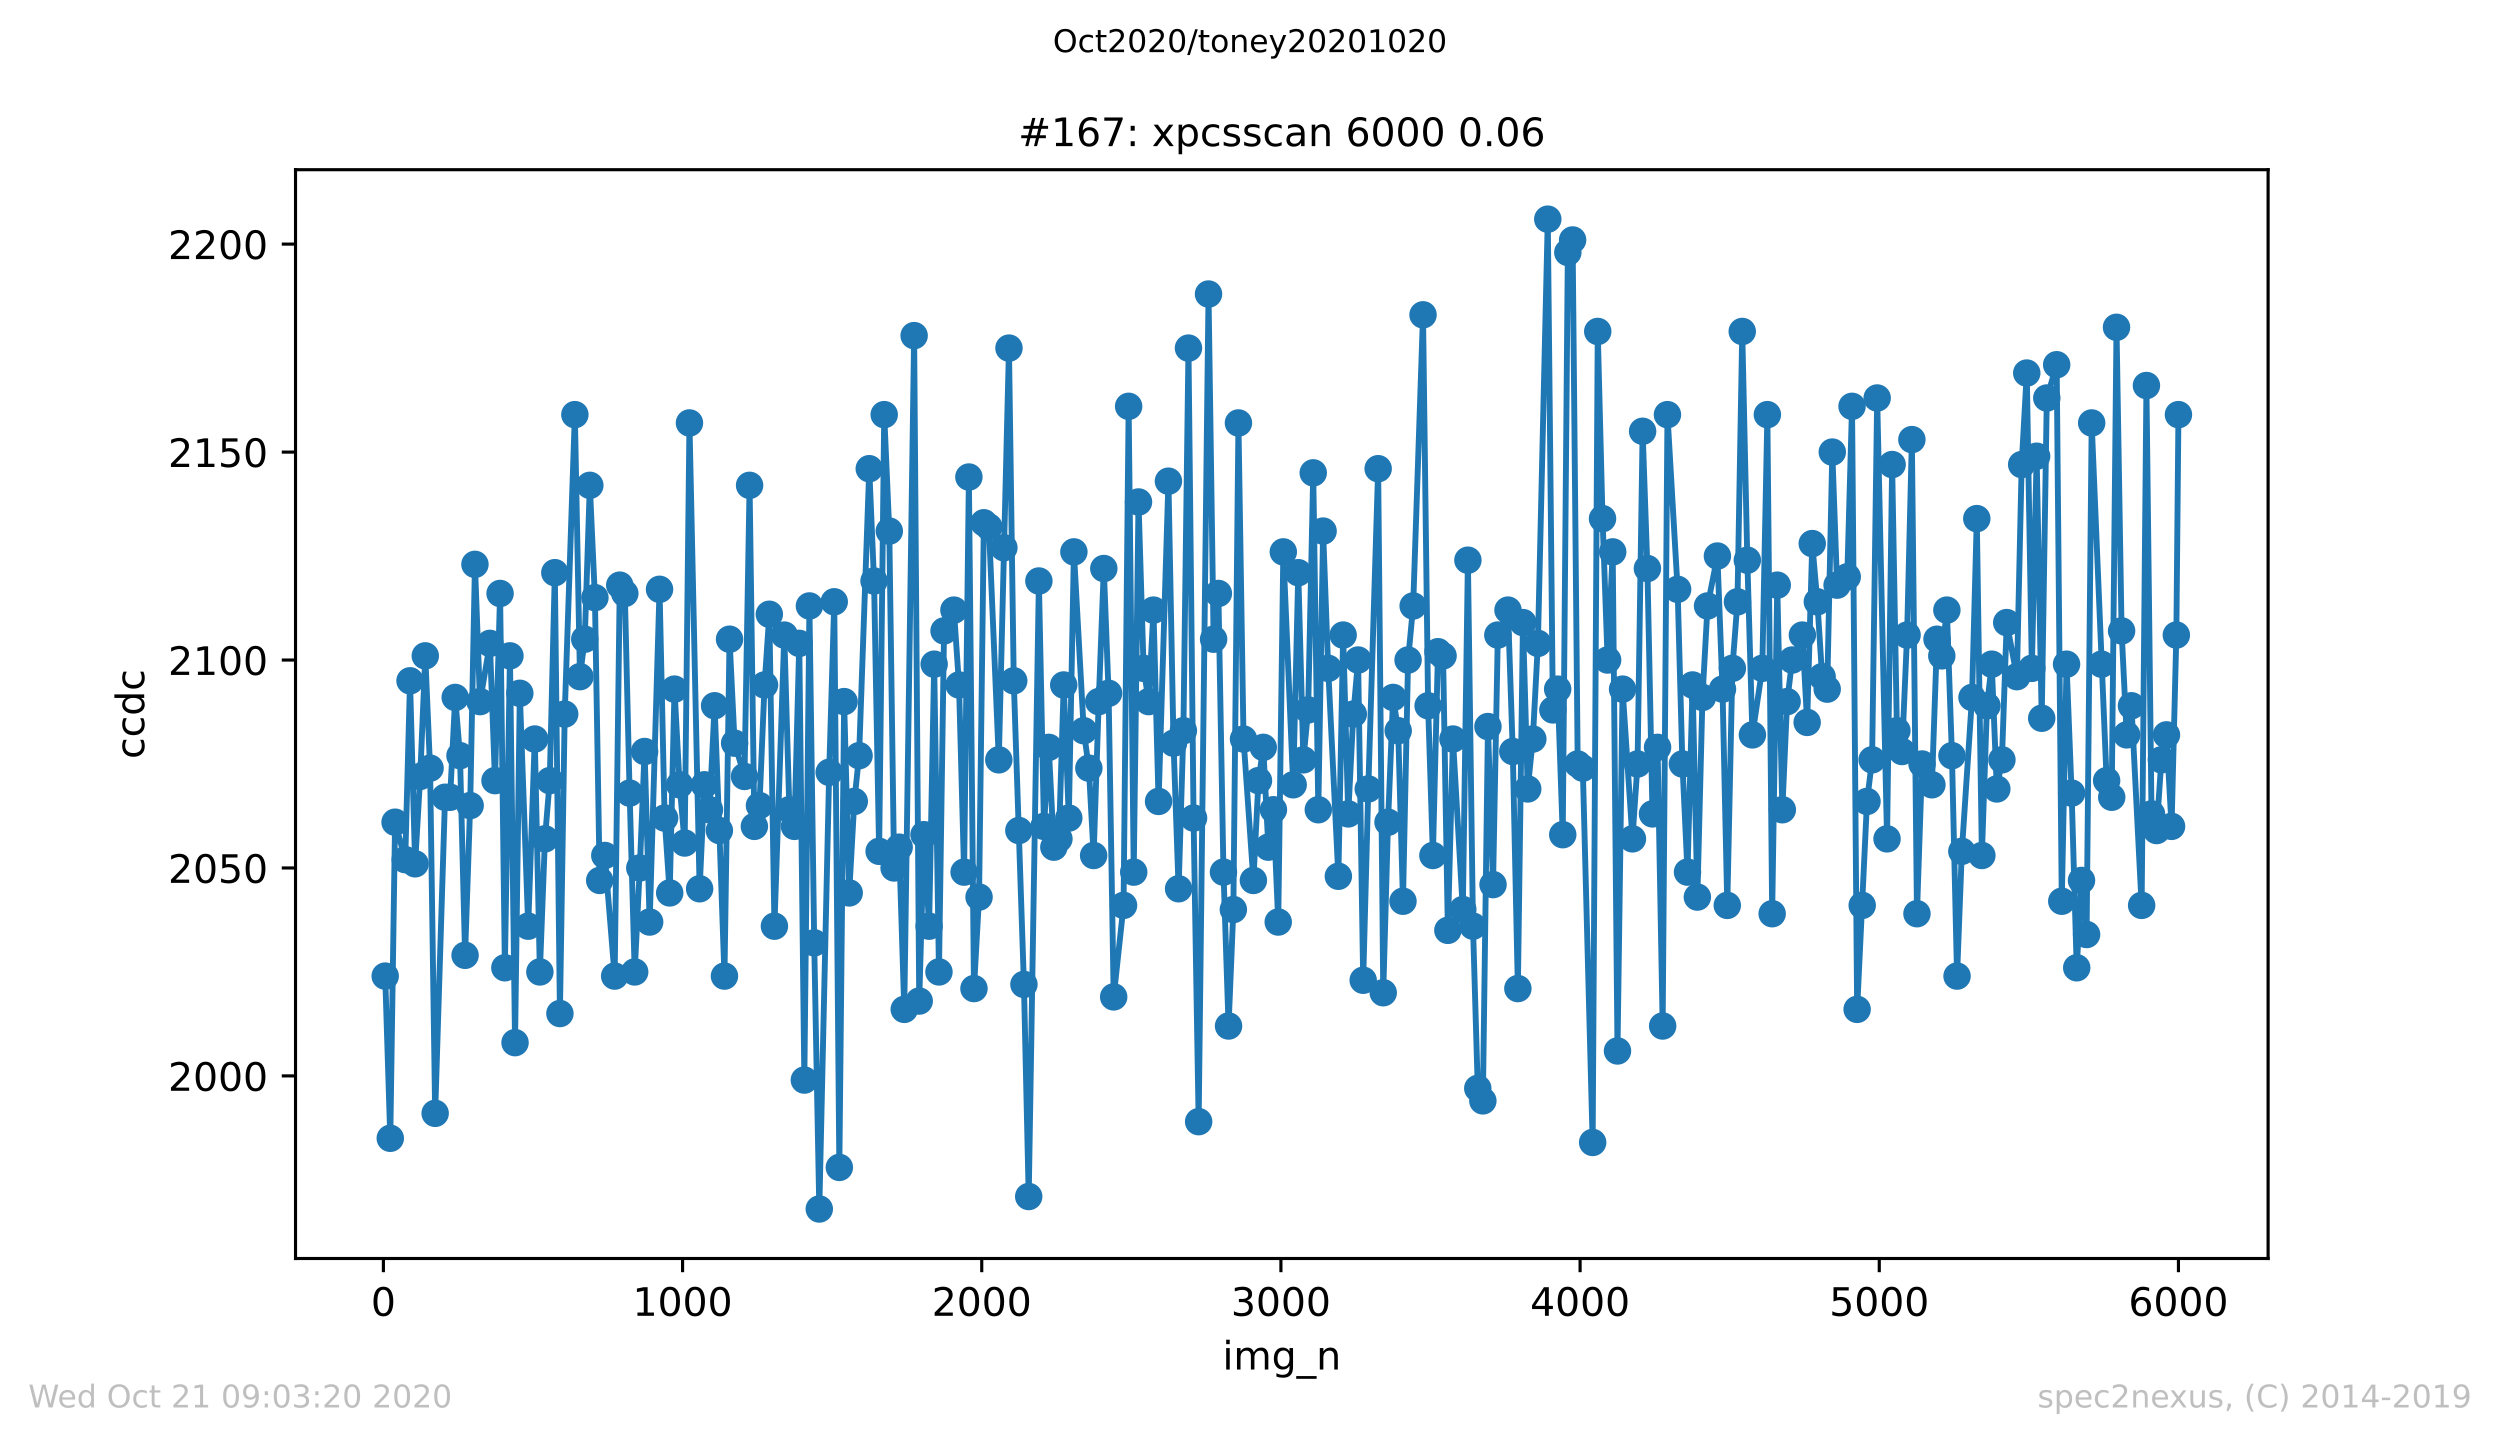 <?xml version="1.0" encoding="utf-8" standalone="no"?>
<!DOCTYPE svg PUBLIC "-//W3C//DTD SVG 1.1//EN"
  "http://www.w3.org/Graphics/SVG/1.1/DTD/svg11.dtd">
<!-- Created with matplotlib (https://matplotlib.org/) -->
<svg height="367.2pt" version="1.1" viewBox="0 0 636.48 367.2" width="636.48pt" xmlns="http://www.w3.org/2000/svg" xmlns:xlink="http://www.w3.org/1999/xlink">
 <defs>
  <style type="text/css">
*{stroke-linecap:butt;stroke-linejoin:round;}
  </style>
 </defs>
 <g id="figure_1">
  <g id="patch_1">
   <path d="M 0 367.2 
L 636.48 367.2 
L 636.48 0 
L 0 0 
z
" style="fill:#ffffff;"/>
  </g>
  <g id="axes_1">
   <g id="patch_2">
    <path d="M 75.24 320.4 
L 577.44 320.4 
L 577.44 43.2 
L 75.24 43.2 
z
" style="fill:#ffffff;"/>
   </g>
   <g id="matplotlib.axis_1">
    <g id="xtick_1">
     <g id="line2d_1">
      <defs>
       <path d="M 0 0 
L 0 3.5 
" id="md380343256" style="stroke:#000000;stroke-width:0.8;"/>
      </defs>
      <g>
       <use style="stroke:#000000;stroke-width:0.8;" x="97.61" xlink:href="#md380343256" y="320.4"/>
      </g>
     </g>
     <g id="text_1">
      <!-- 0 -->
      <defs>
       <path d="M 31.781 66.406 
Q 24.172 66.406 20.328 58.906 
Q 16.5 51.422 16.5 36.375 
Q 16.5 21.391 20.328 13.891 
Q 24.172 6.391 31.781 6.391 
Q 39.453 6.391 43.281 13.891 
Q 47.125 21.391 47.125 36.375 
Q 47.125 51.422 43.281 58.906 
Q 39.453 66.406 31.781 66.406 
z
M 31.781 74.219 
Q 44.047 74.219 50.516 64.516 
Q 56.984 54.828 56.984 36.375 
Q 56.984 17.969 50.516 8.266 
Q 44.047 -1.422 31.781 -1.422 
Q 19.531 -1.422 13.062 8.266 
Q 6.594 17.969 6.594 36.375 
Q 6.594 54.828 13.062 64.516 
Q 19.531 74.219 31.781 74.219 
z
" id="DejaVuSans-48"/>
      </defs>
      <g transform="translate(94.429 334.998)scale(0.1 -0.1)">
       <use xlink:href="#DejaVuSans-48"/>
      </g>
     </g>
    </g>
    <g id="xtick_2">
     <g id="line2d_2">
      <g>
       <use style="stroke:#000000;stroke-width:0.8;" x="173.777" xlink:href="#md380343256" y="320.4"/>
      </g>
     </g>
     <g id="text_2">
      <!-- 1000 -->
      <defs>
       <path d="M 12.406 8.297 
L 28.516 8.297 
L 28.516 63.922 
L 10.984 60.406 
L 10.984 69.391 
L 28.422 72.906 
L 38.281 72.906 
L 38.281 8.297 
L 54.391 8.297 
L 54.391 0 
L 12.406 0 
z
" id="DejaVuSans-49"/>
      </defs>
      <g transform="translate(161.052 334.998)scale(0.1 -0.1)">
       <use xlink:href="#DejaVuSans-49"/>
       <use x="63.623" xlink:href="#DejaVuSans-48"/>
       <use x="127.246" xlink:href="#DejaVuSans-48"/>
       <use x="190.869" xlink:href="#DejaVuSans-48"/>
      </g>
     </g>
    </g>
    <g id="xtick_3">
     <g id="line2d_3">
      <g>
       <use style="stroke:#000000;stroke-width:0.8;" x="249.944" xlink:href="#md380343256" y="320.4"/>
      </g>
     </g>
     <g id="text_3">
      <!-- 2000 -->
      <defs>
       <path d="M 19.188 8.297 
L 53.609 8.297 
L 53.609 0 
L 7.328 0 
L 7.328 8.297 
Q 12.938 14.109 22.625 23.891 
Q 32.328 33.688 34.812 36.531 
Q 39.547 41.844 41.422 45.531 
Q 43.312 49.219 43.312 52.781 
Q 43.312 58.594 39.234 62.25 
Q 35.156 65.922 28.609 65.922 
Q 23.969 65.922 18.812 64.312 
Q 13.672 62.703 7.812 59.422 
L 7.812 69.391 
Q 13.766 71.781 18.938 73 
Q 24.125 74.219 28.422 74.219 
Q 39.75 74.219 46.484 68.547 
Q 53.219 62.891 53.219 53.422 
Q 53.219 48.922 51.531 44.891 
Q 49.859 40.875 45.406 35.406 
Q 44.188 33.984 37.641 27.219 
Q 31.109 20.453 19.188 8.297 
z
" id="DejaVuSans-50"/>
      </defs>
      <g transform="translate(237.219 334.998)scale(0.1 -0.1)">
       <use xlink:href="#DejaVuSans-50"/>
       <use x="63.623" xlink:href="#DejaVuSans-48"/>
       <use x="127.246" xlink:href="#DejaVuSans-48"/>
       <use x="190.869" xlink:href="#DejaVuSans-48"/>
      </g>
     </g>
    </g>
    <g id="xtick_4">
     <g id="line2d_4">
      <g>
       <use style="stroke:#000000;stroke-width:0.8;" x="326.111" xlink:href="#md380343256" y="320.4"/>
      </g>
     </g>
     <g id="text_4">
      <!-- 3000 -->
      <defs>
       <path d="M 40.578 39.312 
Q 47.656 37.797 51.625 33 
Q 55.609 28.219 55.609 21.188 
Q 55.609 10.406 48.188 4.484 
Q 40.766 -1.422 27.094 -1.422 
Q 22.516 -1.422 17.656 -0.516 
Q 12.797 0.391 7.625 2.203 
L 7.625 11.719 
Q 11.719 9.328 16.594 8.109 
Q 21.484 6.891 26.812 6.891 
Q 36.078 6.891 40.938 10.547 
Q 45.797 14.203 45.797 21.188 
Q 45.797 27.641 41.281 31.266 
Q 36.766 34.906 28.719 34.906 
L 20.219 34.906 
L 20.219 43.016 
L 29.109 43.016 
Q 36.375 43.016 40.234 45.922 
Q 44.094 48.828 44.094 54.297 
Q 44.094 59.906 40.109 62.906 
Q 36.141 65.922 28.719 65.922 
Q 24.656 65.922 20.016 65.031 
Q 15.375 64.156 9.812 62.312 
L 9.812 71.094 
Q 15.438 72.656 20.344 73.438 
Q 25.25 74.219 29.594 74.219 
Q 40.828 74.219 47.359 69.109 
Q 53.906 64.016 53.906 55.328 
Q 53.906 49.266 50.438 45.094 
Q 46.969 40.922 40.578 39.312 
z
" id="DejaVuSans-51"/>
      </defs>
      <g transform="translate(313.386 334.998)scale(0.1 -0.1)">
       <use xlink:href="#DejaVuSans-51"/>
       <use x="63.623" xlink:href="#DejaVuSans-48"/>
       <use x="127.246" xlink:href="#DejaVuSans-48"/>
       <use x="190.869" xlink:href="#DejaVuSans-48"/>
      </g>
     </g>
    </g>
    <g id="xtick_5">
     <g id="line2d_5">
      <g>
       <use style="stroke:#000000;stroke-width:0.8;" x="402.279" xlink:href="#md380343256" y="320.4"/>
      </g>
     </g>
     <g id="text_5">
      <!-- 4000 -->
      <defs>
       <path d="M 37.797 64.312 
L 12.891 25.391 
L 37.797 25.391 
z
M 35.203 72.906 
L 47.609 72.906 
L 47.609 25.391 
L 58.016 25.391 
L 58.016 17.188 
L 47.609 17.188 
L 47.609 0 
L 37.797 0 
L 37.797 17.188 
L 4.891 17.188 
L 4.891 26.703 
z
" id="DejaVuSans-52"/>
      </defs>
      <g transform="translate(389.554 334.998)scale(0.1 -0.1)">
       <use xlink:href="#DejaVuSans-52"/>
       <use x="63.623" xlink:href="#DejaVuSans-48"/>
       <use x="127.246" xlink:href="#DejaVuSans-48"/>
       <use x="190.869" xlink:href="#DejaVuSans-48"/>
      </g>
     </g>
    </g>
    <g id="xtick_6">
     <g id="line2d_6">
      <g>
       <use style="stroke:#000000;stroke-width:0.8;" x="478.446" xlink:href="#md380343256" y="320.4"/>
      </g>
     </g>
     <g id="text_6">
      <!-- 5000 -->
      <defs>
       <path d="M 10.797 72.906 
L 49.516 72.906 
L 49.516 64.594 
L 19.828 64.594 
L 19.828 46.734 
Q 21.969 47.469 24.109 47.828 
Q 26.266 48.188 28.422 48.188 
Q 40.625 48.188 47.75 41.5 
Q 54.891 34.812 54.891 23.391 
Q 54.891 11.625 47.562 5.094 
Q 40.234 -1.422 26.906 -1.422 
Q 22.312 -1.422 17.547 -0.641 
Q 12.797 0.141 7.719 1.703 
L 7.719 11.625 
Q 12.109 9.234 16.797 8.062 
Q 21.484 6.891 26.703 6.891 
Q 35.156 6.891 40.078 11.328 
Q 45.016 15.766 45.016 23.391 
Q 45.016 31 40.078 35.438 
Q 35.156 39.891 26.703 39.891 
Q 22.75 39.891 18.812 39.016 
Q 14.891 38.141 10.797 36.281 
z
" id="DejaVuSans-53"/>
      </defs>
      <g transform="translate(465.721 334.998)scale(0.1 -0.1)">
       <use xlink:href="#DejaVuSans-53"/>
       <use x="63.623" xlink:href="#DejaVuSans-48"/>
       <use x="127.246" xlink:href="#DejaVuSans-48"/>
       <use x="190.869" xlink:href="#DejaVuSans-48"/>
      </g>
     </g>
    </g>
    <g id="xtick_7">
     <g id="line2d_7">
      <g>
       <use style="stroke:#000000;stroke-width:0.8;" x="554.613" xlink:href="#md380343256" y="320.4"/>
      </g>
     </g>
     <g id="text_7">
      <!-- 6000 -->
      <defs>
       <path d="M 33.016 40.375 
Q 26.375 40.375 22.484 35.828 
Q 18.609 31.297 18.609 23.391 
Q 18.609 15.531 22.484 10.953 
Q 26.375 6.391 33.016 6.391 
Q 39.656 6.391 43.531 10.953 
Q 47.406 15.531 47.406 23.391 
Q 47.406 31.297 43.531 35.828 
Q 39.656 40.375 33.016 40.375 
z
M 52.594 71.297 
L 52.594 62.312 
Q 48.875 64.062 45.094 64.984 
Q 41.312 65.922 37.594 65.922 
Q 27.828 65.922 22.672 59.328 
Q 17.531 52.734 16.797 39.406 
Q 19.672 43.656 24.016 45.922 
Q 28.375 48.188 33.594 48.188 
Q 44.578 48.188 50.953 41.516 
Q 57.328 34.859 57.328 23.391 
Q 57.328 12.156 50.688 5.359 
Q 44.047 -1.422 33.016 -1.422 
Q 20.359 -1.422 13.672 8.266 
Q 6.984 17.969 6.984 36.375 
Q 6.984 53.656 15.188 63.938 
Q 23.391 74.219 37.203 74.219 
Q 40.922 74.219 44.703 73.484 
Q 48.484 72.75 52.594 71.297 
z
" id="DejaVuSans-54"/>
      </defs>
      <g transform="translate(541.888 334.998)scale(0.1 -0.1)">
       <use xlink:href="#DejaVuSans-54"/>
       <use x="63.623" xlink:href="#DejaVuSans-48"/>
       <use x="127.246" xlink:href="#DejaVuSans-48"/>
       <use x="190.869" xlink:href="#DejaVuSans-48"/>
      </g>
     </g>
    </g>
    <g id="text_8">
     <!-- img_n -->
     <defs>
      <path d="M 9.422 54.688 
L 18.406 54.688 
L 18.406 0 
L 9.422 0 
z
M 9.422 75.984 
L 18.406 75.984 
L 18.406 64.594 
L 9.422 64.594 
z
" id="DejaVuSans-105"/>
      <path d="M 52 44.188 
Q 55.375 50.25 60.062 53.125 
Q 64.75 56 71.094 56 
Q 79.641 56 84.281 50.016 
Q 88.922 44.047 88.922 33.016 
L 88.922 0 
L 79.891 0 
L 79.891 32.719 
Q 79.891 40.578 77.094 44.375 
Q 74.312 48.188 68.609 48.188 
Q 61.625 48.188 57.562 43.547 
Q 53.516 38.922 53.516 30.906 
L 53.516 0 
L 44.484 0 
L 44.484 32.719 
Q 44.484 40.625 41.703 44.406 
Q 38.922 48.188 33.109 48.188 
Q 26.219 48.188 22.156 43.531 
Q 18.109 38.875 18.109 30.906 
L 18.109 0 
L 9.078 0 
L 9.078 54.688 
L 18.109 54.688 
L 18.109 46.188 
Q 21.188 51.219 25.484 53.609 
Q 29.781 56 35.688 56 
Q 41.656 56 45.828 52.969 
Q 50 49.953 52 44.188 
z
" id="DejaVuSans-109"/>
      <path d="M 45.406 27.984 
Q 45.406 37.75 41.375 43.109 
Q 37.359 48.484 30.078 48.484 
Q 22.859 48.484 18.828 43.109 
Q 14.797 37.75 14.797 27.984 
Q 14.797 18.266 18.828 12.891 
Q 22.859 7.516 30.078 7.516 
Q 37.359 7.516 41.375 12.891 
Q 45.406 18.266 45.406 27.984 
z
M 54.391 6.781 
Q 54.391 -7.172 48.188 -13.984 
Q 42 -20.797 29.203 -20.797 
Q 24.469 -20.797 20.266 -20.094 
Q 16.062 -19.391 12.109 -17.922 
L 12.109 -9.188 
Q 16.062 -11.328 19.922 -12.344 
Q 23.781 -13.375 27.781 -13.375 
Q 36.625 -13.375 41.016 -8.766 
Q 45.406 -4.156 45.406 5.172 
L 45.406 9.625 
Q 42.625 4.781 38.281 2.391 
Q 33.938 0 27.875 0 
Q 17.828 0 11.672 7.656 
Q 5.516 15.328 5.516 27.984 
Q 5.516 40.672 11.672 48.328 
Q 17.828 56 27.875 56 
Q 33.938 56 38.281 53.609 
Q 42.625 51.219 45.406 46.391 
L 45.406 54.688 
L 54.391 54.688 
z
" id="DejaVuSans-103"/>
      <path d="M 50.984 -16.609 
L 50.984 -23.578 
L -0.984 -23.578 
L -0.984 -16.609 
z
" id="DejaVuSans-95"/>
      <path d="M 54.891 33.016 
L 54.891 0 
L 45.906 0 
L 45.906 32.719 
Q 45.906 40.484 42.875 44.328 
Q 39.844 48.188 33.797 48.188 
Q 26.516 48.188 22.312 43.547 
Q 18.109 38.922 18.109 30.906 
L 18.109 0 
L 9.078 0 
L 9.078 54.688 
L 18.109 54.688 
L 18.109 46.188 
Q 21.344 51.125 25.703 53.562 
Q 30.078 56 35.797 56 
Q 45.219 56 50.047 50.172 
Q 54.891 44.344 54.891 33.016 
z
" id="DejaVuSans-110"/>
     </defs>
     <g transform="translate(311.238 348.677)scale(0.1 -0.1)">
      <use xlink:href="#DejaVuSans-105"/>
      <use x="27.783" xlink:href="#DejaVuSans-109"/>
      <use x="125.195" xlink:href="#DejaVuSans-103"/>
      <use x="188.672" xlink:href="#DejaVuSans-95"/>
      <use x="238.672" xlink:href="#DejaVuSans-110"/>
     </g>
    </g>
   </g>
   <g id="matplotlib.axis_2">
    <g id="ytick_1">
     <g id="line2d_8">
      <defs>
       <path d="M 0 0 
L -3.5 0 
" id="m068c130330" style="stroke:#000000;stroke-width:0.8;"/>
      </defs>
      <g>
       <use style="stroke:#000000;stroke-width:0.8;" x="75.24" xlink:href="#m068c130330" y="273.918"/>
      </g>
     </g>
     <g id="text_9">
      <!-- 2000 -->
      <g transform="translate(42.79 277.717)scale(0.1 -0.1)">
       <use xlink:href="#DejaVuSans-50"/>
       <use x="63.623" xlink:href="#DejaVuSans-48"/>
       <use x="127.246" xlink:href="#DejaVuSans-48"/>
       <use x="190.869" xlink:href="#DejaVuSans-48"/>
      </g>
     </g>
    </g>
    <g id="ytick_2">
     <g id="line2d_9">
      <g>
       <use style="stroke:#000000;stroke-width:0.8;" x="75.24" xlink:href="#m068c130330" y="220.976"/>
      </g>
     </g>
     <g id="text_10">
      <!-- 2050 -->
      <g transform="translate(42.79 224.776)scale(0.1 -0.1)">
       <use xlink:href="#DejaVuSans-50"/>
       <use x="63.623" xlink:href="#DejaVuSans-48"/>
       <use x="127.246" xlink:href="#DejaVuSans-53"/>
       <use x="190.869" xlink:href="#DejaVuSans-48"/>
      </g>
     </g>
    </g>
    <g id="ytick_3">
     <g id="line2d_10">
      <g>
       <use style="stroke:#000000;stroke-width:0.8;" x="75.24" xlink:href="#m068c130330" y="168.035"/>
      </g>
     </g>
     <g id="text_11">
      <!-- 2100 -->
      <g transform="translate(42.79 171.835)scale(0.1 -0.1)">
       <use xlink:href="#DejaVuSans-50"/>
       <use x="63.623" xlink:href="#DejaVuSans-49"/>
       <use x="127.246" xlink:href="#DejaVuSans-48"/>
       <use x="190.869" xlink:href="#DejaVuSans-48"/>
      </g>
     </g>
    </g>
    <g id="ytick_4">
     <g id="line2d_11">
      <g>
       <use style="stroke:#000000;stroke-width:0.8;" x="75.24" xlink:href="#m068c130330" y="115.094"/>
      </g>
     </g>
     <g id="text_12">
      <!-- 2150 -->
      <g transform="translate(42.79 118.893)scale(0.1 -0.1)">
       <use xlink:href="#DejaVuSans-50"/>
       <use x="63.623" xlink:href="#DejaVuSans-49"/>
       <use x="127.246" xlink:href="#DejaVuSans-53"/>
       <use x="190.869" xlink:href="#DejaVuSans-48"/>
      </g>
     </g>
    </g>
    <g id="ytick_5">
     <g id="line2d_12">
      <g>
       <use style="stroke:#000000;stroke-width:0.8;" x="75.24" xlink:href="#m068c130330" y="62.153"/>
      </g>
     </g>
     <g id="text_13">
      <!-- 2200 -->
      <g transform="translate(42.79 65.952)scale(0.1 -0.1)">
       <use xlink:href="#DejaVuSans-50"/>
       <use x="63.623" xlink:href="#DejaVuSans-50"/>
       <use x="127.246" xlink:href="#DejaVuSans-48"/>
       <use x="190.869" xlink:href="#DejaVuSans-48"/>
      </g>
     </g>
    </g>
    <g id="text_14">
     <!-- ccdc -->
     <defs>
      <path d="M 48.781 52.594 
L 48.781 44.188 
Q 44.969 46.297 41.141 47.344 
Q 37.312 48.391 33.406 48.391 
Q 24.656 48.391 19.812 42.844 
Q 14.984 37.312 14.984 27.297 
Q 14.984 17.281 19.812 11.734 
Q 24.656 6.203 33.406 6.203 
Q 37.312 6.203 41.141 7.25 
Q 44.969 8.297 48.781 10.406 
L 48.781 2.094 
Q 45.016 0.344 40.984 -0.531 
Q 36.969 -1.422 32.422 -1.422 
Q 20.062 -1.422 12.781 6.344 
Q 5.516 14.109 5.516 27.297 
Q 5.516 40.672 12.859 48.328 
Q 20.219 56 33.016 56 
Q 37.156 56 41.109 55.141 
Q 45.062 54.297 48.781 52.594 
z
" id="DejaVuSans-99"/>
      <path d="M 45.406 46.391 
L 45.406 75.984 
L 54.391 75.984 
L 54.391 0 
L 45.406 0 
L 45.406 8.203 
Q 42.578 3.328 38.25 0.953 
Q 33.938 -1.422 27.875 -1.422 
Q 17.969 -1.422 11.734 6.484 
Q 5.516 14.406 5.516 27.297 
Q 5.516 40.188 11.734 48.094 
Q 17.969 56 27.875 56 
Q 33.938 56 38.25 53.625 
Q 42.578 51.266 45.406 46.391 
z
M 14.797 27.297 
Q 14.797 17.391 18.875 11.75 
Q 22.953 6.109 30.078 6.109 
Q 37.203 6.109 41.297 11.75 
Q 45.406 17.391 45.406 27.297 
Q 45.406 37.203 41.297 42.844 
Q 37.203 48.484 30.078 48.484 
Q 22.953 48.484 18.875 42.844 
Q 14.797 37.203 14.797 27.297 
z
" id="DejaVuSans-100"/>
     </defs>
     <g transform="translate(36.71 193.222)rotate(-90)scale(0.1 -0.1)">
      <use xlink:href="#DejaVuSans-99"/>
      <use x="54.98" xlink:href="#DejaVuSans-99"/>
      <use x="109.961" xlink:href="#DejaVuSans-100"/>
      <use x="173.438" xlink:href="#DejaVuSans-99"/>
     </g>
    </g>
   </g>
   <g id="line2d_13">
    <path clip-path="url(#p95d9608bbd)" d="M 98.067 248.506 
L 99.362 289.8 
L 100.581 209.329 
L 103.17 218.859 
L 104.389 173.329 
L 105.684 219.918 
L 106.979 197.682 
L 108.274 166.976 
L 109.492 195.565 
L 110.787 283.447 
L 113.301 202.976 
L 114.596 202.976 
L 115.89 177.565 
L 117.109 192.388 
L 118.404 243.212 
L 119.699 205.094 
L 120.917 143.682 
L 122.212 178.624 
L 124.726 163.8 
L 126.021 198.741 
L 127.315 151.094 
L 128.534 246.388 
L 129.829 166.976 
L 131.124 265.447 
L 132.342 176.506 
L 134.475 235.8 
L 136.151 188.153 
L 137.446 247.447 
L 138.74 213.565 
L 139.959 198.741 
L 141.254 145.8 
L 142.549 258.035 
L 143.768 181.8 
L 146.357 105.565 
L 147.652 172.271 
L 148.871 162.741 
L 150.166 123.565 
L 151.46 152.153 
L 152.679 224.153 
L 153.974 217.8 
L 156.487 248.506 
L 157.782 148.976 
L 159.077 151.094 
L 160.296 201.918 
L 161.591 247.447 
L 162.885 220.976 
L 164.104 191.329 
L 165.399 234.741 
L 167.912 150.035 
L 169.207 208.271 
L 170.502 227.329 
L 171.721 175.447 
L 173.016 199.8 
L 174.311 214.624 
L 175.529 107.682 
L 178.119 226.271 
L 179.338 199.8 
L 180.632 206.153 
L 181.927 179.682 
L 183.146 211.447 
L 184.441 248.506 
L 185.736 162.741 
L 187.03 189.212 
L 189.544 197.682 
L 190.839 123.565 
L 192.057 210.388 
L 193.352 205.094 
L 194.647 174.388 
L 195.866 156.388 
L 197.161 235.8 
L 199.674 161.682 
L 200.969 206.153 
L 202.264 210.388 
L 203.483 163.8 
L 204.777 274.976 
L 206.072 154.271 
L 207.291 240.035 
L 208.586 307.8 
L 211.099 196.624 
L 212.394 153.212 
L 213.689 297.212 
L 214.908 178.624 
L 216.202 227.329 
L 217.497 204.035 
L 218.716 192.388 
L 221.306 119.329 
L 222.524 147.918 
L 223.819 216.741 
L 225.114 105.565 
L 226.409 135.212 
L 227.627 220.976 
L 228.922 215.682 
L 230.217 256.976 
L 232.731 85.447 
L 234.026 254.859 
L 235.244 212.506 
L 236.539 235.8 
L 237.834 169.094 
L 239.053 247.447 
L 240.347 160.624 
L 242.861 155.329 
L 244.156 174.388 
L 245.451 222.035 
L 246.669 121.447 
L 247.964 251.682 
L 249.259 228.388 
L 250.478 133.094 
L 251.772 134.153 
L 254.286 193.447 
L 256.876 88.624 
L 258.094 173.329 
L 260.684 250.624 
L 261.903 304.624 
L 264.492 147.918 
L 265.787 210.388 
L 267.006 190.271 
L 268.301 215.682 
L 269.596 213.565 
L 270.814 174.388 
L 272.109 208.271 
L 273.404 140.506 
L 275.917 186.035 
L 277.212 195.565 
L 278.431 217.8 
L 279.726 178.624 
L 281.021 144.741 
L 282.239 176.506 
L 283.534 253.8 
L 286.048 230.506 
L 287.342 103.447 
L 288.637 222.035 
L 289.856 127.8 
L 291.151 170.153 
L 292.446 178.624 
L 293.664 155.329 
L 294.959 204.035 
L 297.473 122.506 
L 298.768 189.212 
L 300.062 226.271 
L 301.281 186.035 
L 302.576 88.624 
L 303.871 208.271 
L 305.166 285.565 
L 307.679 74.859 
L 308.974 162.741 
L 310.193 151.094 
L 311.487 222.035 
L 312.782 261.212 
L 314.001 231.565 
L 315.296 107.682 
L 316.591 188.153 
L 319.104 224.153 
L 320.399 198.741 
L 321.618 190.271 
L 322.912 215.682 
L 324.207 206.153 
L 325.426 234.741 
L 326.721 140.506 
L 329.234 199.8 
L 330.529 145.8 
L 331.824 193.447 
L 333.043 180.741 
L 334.338 120.388 
L 335.632 206.153 
L 336.851 135.212 
L 338.146 170.153 
L 340.736 223.094 
L 341.954 161.682 
L 343.249 207.212 
L 344.544 181.8 
L 345.763 168.035 
L 347.057 249.565 
L 348.352 200.859 
L 350.866 119.329 
L 352.161 252.741 
L 353.379 209.329 
L 354.674 177.565 
L 355.969 186.035 
L 357.188 229.447 
L 358.483 168.035 
L 359.777 154.271 
L 362.291 80.153 
L 363.586 179.682 
L 364.804 217.8 
L 366.099 165.918 
L 367.394 166.976 
L 368.613 236.859 
L 369.908 188.153 
L 372.421 231.565 
L 373.716 142.624 
L 375.011 235.8 
L 376.229 277.094 
L 377.524 280.271 
L 378.819 184.976 
L 380.114 225.212 
L 381.333 161.682 
L 383.922 155.329 
L 385.141 191.329 
L 386.436 251.682 
L 387.731 158.506 
L 388.949 200.859 
L 390.244 188.153 
L 391.539 163.8 
L 394.053 55.8 
L 395.347 180.741 
L 396.566 175.447 
L 397.861 212.506 
L 399.156 64.271 
L 400.374 61.094 
L 401.669 194.506 
L 402.964 195.565 
L 405.478 290.859 
L 406.772 84.388 
L 407.991 132.035 
L 409.286 168.035 
L 410.581 140.506 
L 411.799 267.565 
L 413.094 175.447 
L 415.608 213.565 
L 416.903 194.506 
L 418.197 109.8 
L 419.416 144.741 
L 420.711 207.212 
L 422.006 190.271 
L 423.301 261.212 
L 424.519 105.565 
L 427.109 150.035 
L 428.328 194.506 
L 429.623 222.035 
L 430.917 174.388 
L 432.136 228.388 
L 433.431 177.565 
L 434.726 154.271 
L 437.239 141.565 
L 438.534 175.447 
L 439.753 230.506 
L 441.048 170.153 
L 442.342 153.212 
L 443.561 84.388 
L 444.856 142.624 
L 446.151 187.094 
L 448.664 170.153 
L 449.959 105.565 
L 451.178 232.624 
L 452.473 148.976 
L 453.768 206.153 
L 454.986 178.624 
L 456.281 168.035 
L 458.871 161.682 
L 460.089 183.918 
L 461.384 138.388 
L 462.679 153.212 
L 463.898 172.271 
L 465.193 175.447 
L 466.487 115.094 
L 467.706 148.976 
L 470.296 146.859 
L 471.514 103.447 
L 472.809 256.976 
L 475.323 204.035 
L 476.618 193.447 
L 477.912 101.329 
L 480.426 213.565 
L 481.721 118.271 
L 482.94 186.035 
L 484.234 191.329 
L 485.529 161.682 
L 486.748 111.918 
L 488.043 232.624 
L 489.338 194.506 
L 491.851 199.8 
L 493.146 162.741 
L 494.365 166.976 
L 495.659 155.329 
L 496.954 192.388 
L 498.249 248.506 
L 499.468 216.741 
L 502.057 177.565 
L 503.276 132.035 
L 504.571 217.8 
L 505.866 179.682 
L 507.084 169.094 
L 508.379 200.859 
L 509.674 193.447 
L 510.893 158.506 
L 513.483 172.271 
L 514.701 118.271 
L 515.996 94.976 
L 517.291 170.153 
L 518.51 116.153 
L 519.804 182.859 
L 521.099 101.329 
L 523.613 92.859 
L 524.908 229.447 
L 526.126 169.094 
L 527.421 201.918 
L 528.716 246.388 
L 529.935 224.153 
L 531.229 237.918 
L 532.524 107.682 
L 536.333 198.741 
L 537.627 202.976 
L 538.846 83.329 
L 540.141 160.624 
L 541.436 187.094 
L 542.654 179.682 
L 545.244 230.506 
L 546.463 98.153 
L 547.758 207.212 
L 549.053 211.447 
L 550.271 193.447 
L 551.566 187.094 
L 552.861 210.388 
L 554.08 161.682 
L 554.613 105.565 
L 554.613 105.565 
" style="fill:none;stroke:#1f77b4;stroke-linecap:square;stroke-width:1.5;"/>
    <defs>
     <path d="M 0 3 
C 0.796 3 1.559 2.684 2.121 2.121 
C 2.684 1.559 3 0.796 3 0 
C 3 -0.796 2.684 -1.559 2.121 -2.121 
C 1.559 -2.684 0.796 -3 0 -3 
C -0.796 -3 -1.559 -2.684 -2.121 -2.121 
C -2.684 -1.559 -3 -0.796 -3 0 
C -3 0.796 -2.684 1.559 -2.121 2.121 
C -1.559 2.684 -0.796 3 0 3 
z
" id="ma8336d6abc" style="stroke:#1f77b4;"/>
    </defs>
    <g clip-path="url(#p95d9608bbd)">
     <use style="fill:#1f77b4;stroke:#1f77b4;" x="98.067" xlink:href="#ma8336d6abc" y="248.506"/>
     <use style="fill:#1f77b4;stroke:#1f77b4;" x="99.362" xlink:href="#ma8336d6abc" y="289.8"/>
     <use style="fill:#1f77b4;stroke:#1f77b4;" x="100.581" xlink:href="#ma8336d6abc" y="209.329"/>
     <use style="fill:#1f77b4;stroke:#1f77b4;" x="103.17" xlink:href="#ma8336d6abc" y="218.859"/>
     <use style="fill:#1f77b4;stroke:#1f77b4;" x="104.389" xlink:href="#ma8336d6abc" y="173.329"/>
     <use style="fill:#1f77b4;stroke:#1f77b4;" x="105.684" xlink:href="#ma8336d6abc" y="219.918"/>
     <use style="fill:#1f77b4;stroke:#1f77b4;" x="106.979" xlink:href="#ma8336d6abc" y="197.682"/>
     <use style="fill:#1f77b4;stroke:#1f77b4;" x="108.274" xlink:href="#ma8336d6abc" y="166.976"/>
     <use style="fill:#1f77b4;stroke:#1f77b4;" x="109.492" xlink:href="#ma8336d6abc" y="195.565"/>
     <use style="fill:#1f77b4;stroke:#1f77b4;" x="110.787" xlink:href="#ma8336d6abc" y="283.447"/>
     <use style="fill:#1f77b4;stroke:#1f77b4;" x="113.301" xlink:href="#ma8336d6abc" y="202.976"/>
     <use style="fill:#1f77b4;stroke:#1f77b4;" x="114.596" xlink:href="#ma8336d6abc" y="202.976"/>
     <use style="fill:#1f77b4;stroke:#1f77b4;" x="115.89" xlink:href="#ma8336d6abc" y="177.565"/>
     <use style="fill:#1f77b4;stroke:#1f77b4;" x="117.109" xlink:href="#ma8336d6abc" y="192.388"/>
     <use style="fill:#1f77b4;stroke:#1f77b4;" x="118.404" xlink:href="#ma8336d6abc" y="243.212"/>
     <use style="fill:#1f77b4;stroke:#1f77b4;" x="119.699" xlink:href="#ma8336d6abc" y="205.094"/>
     <use style="fill:#1f77b4;stroke:#1f77b4;" x="120.917" xlink:href="#ma8336d6abc" y="143.682"/>
     <use style="fill:#1f77b4;stroke:#1f77b4;" x="122.212" xlink:href="#ma8336d6abc" y="178.624"/>
     <use style="fill:#1f77b4;stroke:#1f77b4;" x="124.726" xlink:href="#ma8336d6abc" y="163.8"/>
     <use style="fill:#1f77b4;stroke:#1f77b4;" x="126.021" xlink:href="#ma8336d6abc" y="198.741"/>
     <use style="fill:#1f77b4;stroke:#1f77b4;" x="127.315" xlink:href="#ma8336d6abc" y="151.094"/>
     <use style="fill:#1f77b4;stroke:#1f77b4;" x="128.534" xlink:href="#ma8336d6abc" y="246.388"/>
     <use style="fill:#1f77b4;stroke:#1f77b4;" x="129.829" xlink:href="#ma8336d6abc" y="166.976"/>
     <use style="fill:#1f77b4;stroke:#1f77b4;" x="131.124" xlink:href="#ma8336d6abc" y="265.447"/>
     <use style="fill:#1f77b4;stroke:#1f77b4;" x="132.342" xlink:href="#ma8336d6abc" y="176.506"/>
     <use style="fill:#1f77b4;stroke:#1f77b4;" x="134.475" xlink:href="#ma8336d6abc" y="235.8"/>
     <use style="fill:#1f77b4;stroke:#1f77b4;" x="136.151" xlink:href="#ma8336d6abc" y="188.153"/>
     <use style="fill:#1f77b4;stroke:#1f77b4;" x="137.446" xlink:href="#ma8336d6abc" y="247.447"/>
     <use style="fill:#1f77b4;stroke:#1f77b4;" x="138.74" xlink:href="#ma8336d6abc" y="213.565"/>
     <use style="fill:#1f77b4;stroke:#1f77b4;" x="139.959" xlink:href="#ma8336d6abc" y="198.741"/>
     <use style="fill:#1f77b4;stroke:#1f77b4;" x="141.254" xlink:href="#ma8336d6abc" y="145.8"/>
     <use style="fill:#1f77b4;stroke:#1f77b4;" x="142.549" xlink:href="#ma8336d6abc" y="258.035"/>
     <use style="fill:#1f77b4;stroke:#1f77b4;" x="143.768" xlink:href="#ma8336d6abc" y="181.8"/>
     <use style="fill:#1f77b4;stroke:#1f77b4;" x="146.357" xlink:href="#ma8336d6abc" y="105.565"/>
     <use style="fill:#1f77b4;stroke:#1f77b4;" x="147.652" xlink:href="#ma8336d6abc" y="172.271"/>
     <use style="fill:#1f77b4;stroke:#1f77b4;" x="148.871" xlink:href="#ma8336d6abc" y="162.741"/>
     <use style="fill:#1f77b4;stroke:#1f77b4;" x="150.166" xlink:href="#ma8336d6abc" y="123.565"/>
     <use style="fill:#1f77b4;stroke:#1f77b4;" x="151.46" xlink:href="#ma8336d6abc" y="152.153"/>
     <use style="fill:#1f77b4;stroke:#1f77b4;" x="152.679" xlink:href="#ma8336d6abc" y="224.153"/>
     <use style="fill:#1f77b4;stroke:#1f77b4;" x="153.974" xlink:href="#ma8336d6abc" y="217.8"/>
     <use style="fill:#1f77b4;stroke:#1f77b4;" x="156.487" xlink:href="#ma8336d6abc" y="248.506"/>
     <use style="fill:#1f77b4;stroke:#1f77b4;" x="157.782" xlink:href="#ma8336d6abc" y="148.976"/>
     <use style="fill:#1f77b4;stroke:#1f77b4;" x="159.077" xlink:href="#ma8336d6abc" y="151.094"/>
     <use style="fill:#1f77b4;stroke:#1f77b4;" x="160.296" xlink:href="#ma8336d6abc" y="201.918"/>
     <use style="fill:#1f77b4;stroke:#1f77b4;" x="161.591" xlink:href="#ma8336d6abc" y="247.447"/>
     <use style="fill:#1f77b4;stroke:#1f77b4;" x="162.885" xlink:href="#ma8336d6abc" y="220.976"/>
     <use style="fill:#1f77b4;stroke:#1f77b4;" x="164.104" xlink:href="#ma8336d6abc" y="191.329"/>
     <use style="fill:#1f77b4;stroke:#1f77b4;" x="165.399" xlink:href="#ma8336d6abc" y="234.741"/>
     <use style="fill:#1f77b4;stroke:#1f77b4;" x="167.912" xlink:href="#ma8336d6abc" y="150.035"/>
     <use style="fill:#1f77b4;stroke:#1f77b4;" x="169.207" xlink:href="#ma8336d6abc" y="208.271"/>
     <use style="fill:#1f77b4;stroke:#1f77b4;" x="170.502" xlink:href="#ma8336d6abc" y="227.329"/>
     <use style="fill:#1f77b4;stroke:#1f77b4;" x="171.721" xlink:href="#ma8336d6abc" y="175.447"/>
     <use style="fill:#1f77b4;stroke:#1f77b4;" x="173.016" xlink:href="#ma8336d6abc" y="199.8"/>
     <use style="fill:#1f77b4;stroke:#1f77b4;" x="174.311" xlink:href="#ma8336d6abc" y="214.624"/>
     <use style="fill:#1f77b4;stroke:#1f77b4;" x="175.529" xlink:href="#ma8336d6abc" y="107.682"/>
     <use style="fill:#1f77b4;stroke:#1f77b4;" x="178.119" xlink:href="#ma8336d6abc" y="226.271"/>
     <use style="fill:#1f77b4;stroke:#1f77b4;" x="179.338" xlink:href="#ma8336d6abc" y="199.8"/>
     <use style="fill:#1f77b4;stroke:#1f77b4;" x="180.632" xlink:href="#ma8336d6abc" y="206.153"/>
     <use style="fill:#1f77b4;stroke:#1f77b4;" x="181.927" xlink:href="#ma8336d6abc" y="179.682"/>
     <use style="fill:#1f77b4;stroke:#1f77b4;" x="183.146" xlink:href="#ma8336d6abc" y="211.447"/>
     <use style="fill:#1f77b4;stroke:#1f77b4;" x="184.441" xlink:href="#ma8336d6abc" y="248.506"/>
     <use style="fill:#1f77b4;stroke:#1f77b4;" x="185.736" xlink:href="#ma8336d6abc" y="162.741"/>
     <use style="fill:#1f77b4;stroke:#1f77b4;" x="187.03" xlink:href="#ma8336d6abc" y="189.212"/>
     <use style="fill:#1f77b4;stroke:#1f77b4;" x="189.544" xlink:href="#ma8336d6abc" y="197.682"/>
     <use style="fill:#1f77b4;stroke:#1f77b4;" x="190.839" xlink:href="#ma8336d6abc" y="123.565"/>
     <use style="fill:#1f77b4;stroke:#1f77b4;" x="192.057" xlink:href="#ma8336d6abc" y="210.388"/>
     <use style="fill:#1f77b4;stroke:#1f77b4;" x="193.352" xlink:href="#ma8336d6abc" y="205.094"/>
     <use style="fill:#1f77b4;stroke:#1f77b4;" x="194.647" xlink:href="#ma8336d6abc" y="174.388"/>
     <use style="fill:#1f77b4;stroke:#1f77b4;" x="195.866" xlink:href="#ma8336d6abc" y="156.388"/>
     <use style="fill:#1f77b4;stroke:#1f77b4;" x="197.161" xlink:href="#ma8336d6abc" y="235.8"/>
     <use style="fill:#1f77b4;stroke:#1f77b4;" x="199.674" xlink:href="#ma8336d6abc" y="161.682"/>
     <use style="fill:#1f77b4;stroke:#1f77b4;" x="200.969" xlink:href="#ma8336d6abc" y="206.153"/>
     <use style="fill:#1f77b4;stroke:#1f77b4;" x="202.264" xlink:href="#ma8336d6abc" y="210.388"/>
     <use style="fill:#1f77b4;stroke:#1f77b4;" x="203.483" xlink:href="#ma8336d6abc" y="163.8"/>
     <use style="fill:#1f77b4;stroke:#1f77b4;" x="204.777" xlink:href="#ma8336d6abc" y="274.976"/>
     <use style="fill:#1f77b4;stroke:#1f77b4;" x="206.072" xlink:href="#ma8336d6abc" y="154.271"/>
     <use style="fill:#1f77b4;stroke:#1f77b4;" x="207.291" xlink:href="#ma8336d6abc" y="240.035"/>
     <use style="fill:#1f77b4;stroke:#1f77b4;" x="208.586" xlink:href="#ma8336d6abc" y="307.8"/>
     <use style="fill:#1f77b4;stroke:#1f77b4;" x="211.099" xlink:href="#ma8336d6abc" y="196.624"/>
     <use style="fill:#1f77b4;stroke:#1f77b4;" x="212.394" xlink:href="#ma8336d6abc" y="153.212"/>
     <use style="fill:#1f77b4;stroke:#1f77b4;" x="213.689" xlink:href="#ma8336d6abc" y="297.212"/>
     <use style="fill:#1f77b4;stroke:#1f77b4;" x="214.908" xlink:href="#ma8336d6abc" y="178.624"/>
     <use style="fill:#1f77b4;stroke:#1f77b4;" x="216.202" xlink:href="#ma8336d6abc" y="227.329"/>
     <use style="fill:#1f77b4;stroke:#1f77b4;" x="217.497" xlink:href="#ma8336d6abc" y="204.035"/>
     <use style="fill:#1f77b4;stroke:#1f77b4;" x="218.716" xlink:href="#ma8336d6abc" y="192.388"/>
     <use style="fill:#1f77b4;stroke:#1f77b4;" x="221.306" xlink:href="#ma8336d6abc" y="119.329"/>
     <use style="fill:#1f77b4;stroke:#1f77b4;" x="222.524" xlink:href="#ma8336d6abc" y="147.918"/>
     <use style="fill:#1f77b4;stroke:#1f77b4;" x="223.819" xlink:href="#ma8336d6abc" y="216.741"/>
     <use style="fill:#1f77b4;stroke:#1f77b4;" x="225.114" xlink:href="#ma8336d6abc" y="105.565"/>
     <use style="fill:#1f77b4;stroke:#1f77b4;" x="226.409" xlink:href="#ma8336d6abc" y="135.212"/>
     <use style="fill:#1f77b4;stroke:#1f77b4;" x="227.627" xlink:href="#ma8336d6abc" y="220.976"/>
     <use style="fill:#1f77b4;stroke:#1f77b4;" x="228.922" xlink:href="#ma8336d6abc" y="215.682"/>
     <use style="fill:#1f77b4;stroke:#1f77b4;" x="230.217" xlink:href="#ma8336d6abc" y="256.976"/>
     <use style="fill:#1f77b4;stroke:#1f77b4;" x="232.731" xlink:href="#ma8336d6abc" y="85.447"/>
     <use style="fill:#1f77b4;stroke:#1f77b4;" x="234.026" xlink:href="#ma8336d6abc" y="254.859"/>
     <use style="fill:#1f77b4;stroke:#1f77b4;" x="235.244" xlink:href="#ma8336d6abc" y="212.506"/>
     <use style="fill:#1f77b4;stroke:#1f77b4;" x="236.539" xlink:href="#ma8336d6abc" y="235.8"/>
     <use style="fill:#1f77b4;stroke:#1f77b4;" x="237.834" xlink:href="#ma8336d6abc" y="169.094"/>
     <use style="fill:#1f77b4;stroke:#1f77b4;" x="239.053" xlink:href="#ma8336d6abc" y="247.447"/>
     <use style="fill:#1f77b4;stroke:#1f77b4;" x="240.347" xlink:href="#ma8336d6abc" y="160.624"/>
     <use style="fill:#1f77b4;stroke:#1f77b4;" x="242.861" xlink:href="#ma8336d6abc" y="155.329"/>
     <use style="fill:#1f77b4;stroke:#1f77b4;" x="244.156" xlink:href="#ma8336d6abc" y="174.388"/>
     <use style="fill:#1f77b4;stroke:#1f77b4;" x="245.451" xlink:href="#ma8336d6abc" y="222.035"/>
     <use style="fill:#1f77b4;stroke:#1f77b4;" x="246.669" xlink:href="#ma8336d6abc" y="121.447"/>
     <use style="fill:#1f77b4;stroke:#1f77b4;" x="247.964" xlink:href="#ma8336d6abc" y="251.682"/>
     <use style="fill:#1f77b4;stroke:#1f77b4;" x="249.259" xlink:href="#ma8336d6abc" y="228.388"/>
     <use style="fill:#1f77b4;stroke:#1f77b4;" x="250.478" xlink:href="#ma8336d6abc" y="133.094"/>
     <use style="fill:#1f77b4;stroke:#1f77b4;" x="251.772" xlink:href="#ma8336d6abc" y="134.153"/>
     <use style="fill:#1f77b4;stroke:#1f77b4;" x="254.286" xlink:href="#ma8336d6abc" y="193.447"/>
     <use style="fill:#1f77b4;stroke:#1f77b4;" x="255.581" xlink:href="#ma8336d6abc" y="139.447"/>
     <use style="fill:#1f77b4;stroke:#1f77b4;" x="256.876" xlink:href="#ma8336d6abc" y="88.624"/>
     <use style="fill:#1f77b4;stroke:#1f77b4;" x="258.094" xlink:href="#ma8336d6abc" y="173.329"/>
     <use style="fill:#1f77b4;stroke:#1f77b4;" x="259.389" xlink:href="#ma8336d6abc" y="211.447"/>
     <use style="fill:#1f77b4;stroke:#1f77b4;" x="260.684" xlink:href="#ma8336d6abc" y="250.624"/>
     <use style="fill:#1f77b4;stroke:#1f77b4;" x="261.903" xlink:href="#ma8336d6abc" y="304.624"/>
     <use style="fill:#1f77b4;stroke:#1f77b4;" x="264.492" xlink:href="#ma8336d6abc" y="147.918"/>
     <use style="fill:#1f77b4;stroke:#1f77b4;" x="265.787" xlink:href="#ma8336d6abc" y="210.388"/>
     <use style="fill:#1f77b4;stroke:#1f77b4;" x="267.006" xlink:href="#ma8336d6abc" y="190.271"/>
     <use style="fill:#1f77b4;stroke:#1f77b4;" x="268.301" xlink:href="#ma8336d6abc" y="215.682"/>
     <use style="fill:#1f77b4;stroke:#1f77b4;" x="269.596" xlink:href="#ma8336d6abc" y="213.565"/>
     <use style="fill:#1f77b4;stroke:#1f77b4;" x="270.814" xlink:href="#ma8336d6abc" y="174.388"/>
     <use style="fill:#1f77b4;stroke:#1f77b4;" x="272.109" xlink:href="#ma8336d6abc" y="208.271"/>
     <use style="fill:#1f77b4;stroke:#1f77b4;" x="273.404" xlink:href="#ma8336d6abc" y="140.506"/>
     <use style="fill:#1f77b4;stroke:#1f77b4;" x="275.917" xlink:href="#ma8336d6abc" y="186.035"/>
     <use style="fill:#1f77b4;stroke:#1f77b4;" x="277.212" xlink:href="#ma8336d6abc" y="195.565"/>
     <use style="fill:#1f77b4;stroke:#1f77b4;" x="278.431" xlink:href="#ma8336d6abc" y="217.8"/>
     <use style="fill:#1f77b4;stroke:#1f77b4;" x="279.726" xlink:href="#ma8336d6abc" y="178.624"/>
     <use style="fill:#1f77b4;stroke:#1f77b4;" x="281.021" xlink:href="#ma8336d6abc" y="144.741"/>
     <use style="fill:#1f77b4;stroke:#1f77b4;" x="282.239" xlink:href="#ma8336d6abc" y="176.506"/>
     <use style="fill:#1f77b4;stroke:#1f77b4;" x="283.534" xlink:href="#ma8336d6abc" y="253.8"/>
     <use style="fill:#1f77b4;stroke:#1f77b4;" x="286.048" xlink:href="#ma8336d6abc" y="230.506"/>
     <use style="fill:#1f77b4;stroke:#1f77b4;" x="287.342" xlink:href="#ma8336d6abc" y="103.447"/>
     <use style="fill:#1f77b4;stroke:#1f77b4;" x="288.637" xlink:href="#ma8336d6abc" y="222.035"/>
     <use style="fill:#1f77b4;stroke:#1f77b4;" x="289.856" xlink:href="#ma8336d6abc" y="127.8"/>
     <use style="fill:#1f77b4;stroke:#1f77b4;" x="291.151" xlink:href="#ma8336d6abc" y="170.153"/>
     <use style="fill:#1f77b4;stroke:#1f77b4;" x="292.446" xlink:href="#ma8336d6abc" y="178.624"/>
     <use style="fill:#1f77b4;stroke:#1f77b4;" x="293.664" xlink:href="#ma8336d6abc" y="155.329"/>
     <use style="fill:#1f77b4;stroke:#1f77b4;" x="294.959" xlink:href="#ma8336d6abc" y="204.035"/>
     <use style="fill:#1f77b4;stroke:#1f77b4;" x="297.473" xlink:href="#ma8336d6abc" y="122.506"/>
     <use style="fill:#1f77b4;stroke:#1f77b4;" x="298.768" xlink:href="#ma8336d6abc" y="189.212"/>
     <use style="fill:#1f77b4;stroke:#1f77b4;" x="300.062" xlink:href="#ma8336d6abc" y="226.271"/>
     <use style="fill:#1f77b4;stroke:#1f77b4;" x="301.281" xlink:href="#ma8336d6abc" y="186.035"/>
     <use style="fill:#1f77b4;stroke:#1f77b4;" x="302.576" xlink:href="#ma8336d6abc" y="88.624"/>
     <use style="fill:#1f77b4;stroke:#1f77b4;" x="303.871" xlink:href="#ma8336d6abc" y="208.271"/>
     <use style="fill:#1f77b4;stroke:#1f77b4;" x="305.166" xlink:href="#ma8336d6abc" y="285.565"/>
     <use style="fill:#1f77b4;stroke:#1f77b4;" x="307.679" xlink:href="#ma8336d6abc" y="74.859"/>
     <use style="fill:#1f77b4;stroke:#1f77b4;" x="308.974" xlink:href="#ma8336d6abc" y="162.741"/>
     <use style="fill:#1f77b4;stroke:#1f77b4;" x="310.193" xlink:href="#ma8336d6abc" y="151.094"/>
     <use style="fill:#1f77b4;stroke:#1f77b4;" x="311.487" xlink:href="#ma8336d6abc" y="222.035"/>
     <use style="fill:#1f77b4;stroke:#1f77b4;" x="312.782" xlink:href="#ma8336d6abc" y="261.212"/>
     <use style="fill:#1f77b4;stroke:#1f77b4;" x="314.001" xlink:href="#ma8336d6abc" y="231.565"/>
     <use style="fill:#1f77b4;stroke:#1f77b4;" x="315.296" xlink:href="#ma8336d6abc" y="107.682"/>
     <use style="fill:#1f77b4;stroke:#1f77b4;" x="316.591" xlink:href="#ma8336d6abc" y="188.153"/>
     <use style="fill:#1f77b4;stroke:#1f77b4;" x="319.104" xlink:href="#ma8336d6abc" y="224.153"/>
     <use style="fill:#1f77b4;stroke:#1f77b4;" x="320.399" xlink:href="#ma8336d6abc" y="198.741"/>
     <use style="fill:#1f77b4;stroke:#1f77b4;" x="321.618" xlink:href="#ma8336d6abc" y="190.271"/>
     <use style="fill:#1f77b4;stroke:#1f77b4;" x="322.912" xlink:href="#ma8336d6abc" y="215.682"/>
     <use style="fill:#1f77b4;stroke:#1f77b4;" x="324.207" xlink:href="#ma8336d6abc" y="206.153"/>
     <use style="fill:#1f77b4;stroke:#1f77b4;" x="325.426" xlink:href="#ma8336d6abc" y="234.741"/>
     <use style="fill:#1f77b4;stroke:#1f77b4;" x="326.721" xlink:href="#ma8336d6abc" y="140.506"/>
     <use style="fill:#1f77b4;stroke:#1f77b4;" x="329.234" xlink:href="#ma8336d6abc" y="199.8"/>
     <use style="fill:#1f77b4;stroke:#1f77b4;" x="330.529" xlink:href="#ma8336d6abc" y="145.8"/>
     <use style="fill:#1f77b4;stroke:#1f77b4;" x="331.824" xlink:href="#ma8336d6abc" y="193.447"/>
     <use style="fill:#1f77b4;stroke:#1f77b4;" x="333.043" xlink:href="#ma8336d6abc" y="180.741"/>
     <use style="fill:#1f77b4;stroke:#1f77b4;" x="334.338" xlink:href="#ma8336d6abc" y="120.388"/>
     <use style="fill:#1f77b4;stroke:#1f77b4;" x="335.632" xlink:href="#ma8336d6abc" y="206.153"/>
     <use style="fill:#1f77b4;stroke:#1f77b4;" x="336.851" xlink:href="#ma8336d6abc" y="135.212"/>
     <use style="fill:#1f77b4;stroke:#1f77b4;" x="338.146" xlink:href="#ma8336d6abc" y="170.153"/>
     <use style="fill:#1f77b4;stroke:#1f77b4;" x="340.736" xlink:href="#ma8336d6abc" y="223.094"/>
     <use style="fill:#1f77b4;stroke:#1f77b4;" x="341.954" xlink:href="#ma8336d6abc" y="161.682"/>
     <use style="fill:#1f77b4;stroke:#1f77b4;" x="343.249" xlink:href="#ma8336d6abc" y="207.212"/>
     <use style="fill:#1f77b4;stroke:#1f77b4;" x="344.544" xlink:href="#ma8336d6abc" y="181.8"/>
     <use style="fill:#1f77b4;stroke:#1f77b4;" x="345.763" xlink:href="#ma8336d6abc" y="168.035"/>
     <use style="fill:#1f77b4;stroke:#1f77b4;" x="347.057" xlink:href="#ma8336d6abc" y="249.565"/>
     <use style="fill:#1f77b4;stroke:#1f77b4;" x="348.352" xlink:href="#ma8336d6abc" y="200.859"/>
     <use style="fill:#1f77b4;stroke:#1f77b4;" x="350.866" xlink:href="#ma8336d6abc" y="119.329"/>
     <use style="fill:#1f77b4;stroke:#1f77b4;" x="352.161" xlink:href="#ma8336d6abc" y="252.741"/>
     <use style="fill:#1f77b4;stroke:#1f77b4;" x="353.379" xlink:href="#ma8336d6abc" y="209.329"/>
     <use style="fill:#1f77b4;stroke:#1f77b4;" x="354.674" xlink:href="#ma8336d6abc" y="177.565"/>
     <use style="fill:#1f77b4;stroke:#1f77b4;" x="355.969" xlink:href="#ma8336d6abc" y="186.035"/>
     <use style="fill:#1f77b4;stroke:#1f77b4;" x="357.188" xlink:href="#ma8336d6abc" y="229.447"/>
     <use style="fill:#1f77b4;stroke:#1f77b4;" x="358.483" xlink:href="#ma8336d6abc" y="168.035"/>
     <use style="fill:#1f77b4;stroke:#1f77b4;" x="359.777" xlink:href="#ma8336d6abc" y="154.271"/>
     <use style="fill:#1f77b4;stroke:#1f77b4;" x="362.291" xlink:href="#ma8336d6abc" y="80.153"/>
     <use style="fill:#1f77b4;stroke:#1f77b4;" x="363.586" xlink:href="#ma8336d6abc" y="179.682"/>
     <use style="fill:#1f77b4;stroke:#1f77b4;" x="364.804" xlink:href="#ma8336d6abc" y="217.8"/>
     <use style="fill:#1f77b4;stroke:#1f77b4;" x="366.099" xlink:href="#ma8336d6abc" y="165.918"/>
     <use style="fill:#1f77b4;stroke:#1f77b4;" x="367.394" xlink:href="#ma8336d6abc" y="166.976"/>
     <use style="fill:#1f77b4;stroke:#1f77b4;" x="368.613" xlink:href="#ma8336d6abc" y="236.859"/>
     <use style="fill:#1f77b4;stroke:#1f77b4;" x="369.908" xlink:href="#ma8336d6abc" y="188.153"/>
     <use style="fill:#1f77b4;stroke:#1f77b4;" x="372.421" xlink:href="#ma8336d6abc" y="231.565"/>
     <use style="fill:#1f77b4;stroke:#1f77b4;" x="373.716" xlink:href="#ma8336d6abc" y="142.624"/>
     <use style="fill:#1f77b4;stroke:#1f77b4;" x="375.011" xlink:href="#ma8336d6abc" y="235.8"/>
     <use style="fill:#1f77b4;stroke:#1f77b4;" x="376.229" xlink:href="#ma8336d6abc" y="277.094"/>
     <use style="fill:#1f77b4;stroke:#1f77b4;" x="377.524" xlink:href="#ma8336d6abc" y="280.271"/>
     <use style="fill:#1f77b4;stroke:#1f77b4;" x="378.819" xlink:href="#ma8336d6abc" y="184.976"/>
     <use style="fill:#1f77b4;stroke:#1f77b4;" x="380.114" xlink:href="#ma8336d6abc" y="225.212"/>
     <use style="fill:#1f77b4;stroke:#1f77b4;" x="381.333" xlink:href="#ma8336d6abc" y="161.682"/>
     <use style="fill:#1f77b4;stroke:#1f77b4;" x="383.922" xlink:href="#ma8336d6abc" y="155.329"/>
     <use style="fill:#1f77b4;stroke:#1f77b4;" x="385.141" xlink:href="#ma8336d6abc" y="191.329"/>
     <use style="fill:#1f77b4;stroke:#1f77b4;" x="386.436" xlink:href="#ma8336d6abc" y="251.682"/>
     <use style="fill:#1f77b4;stroke:#1f77b4;" x="387.731" xlink:href="#ma8336d6abc" y="158.506"/>
     <use style="fill:#1f77b4;stroke:#1f77b4;" x="388.949" xlink:href="#ma8336d6abc" y="200.859"/>
     <use style="fill:#1f77b4;stroke:#1f77b4;" x="390.244" xlink:href="#ma8336d6abc" y="188.153"/>
     <use style="fill:#1f77b4;stroke:#1f77b4;" x="391.539" xlink:href="#ma8336d6abc" y="163.8"/>
     <use style="fill:#1f77b4;stroke:#1f77b4;" x="394.053" xlink:href="#ma8336d6abc" y="55.8"/>
     <use style="fill:#1f77b4;stroke:#1f77b4;" x="395.347" xlink:href="#ma8336d6abc" y="180.741"/>
     <use style="fill:#1f77b4;stroke:#1f77b4;" x="396.566" xlink:href="#ma8336d6abc" y="175.447"/>
     <use style="fill:#1f77b4;stroke:#1f77b4;" x="397.861" xlink:href="#ma8336d6abc" y="212.506"/>
     <use style="fill:#1f77b4;stroke:#1f77b4;" x="399.156" xlink:href="#ma8336d6abc" y="64.271"/>
     <use style="fill:#1f77b4;stroke:#1f77b4;" x="400.374" xlink:href="#ma8336d6abc" y="61.094"/>
     <use style="fill:#1f77b4;stroke:#1f77b4;" x="401.669" xlink:href="#ma8336d6abc" y="194.506"/>
     <use style="fill:#1f77b4;stroke:#1f77b4;" x="402.964" xlink:href="#ma8336d6abc" y="195.565"/>
     <use style="fill:#1f77b4;stroke:#1f77b4;" x="405.478" xlink:href="#ma8336d6abc" y="290.859"/>
     <use style="fill:#1f77b4;stroke:#1f77b4;" x="406.772" xlink:href="#ma8336d6abc" y="84.388"/>
     <use style="fill:#1f77b4;stroke:#1f77b4;" x="407.991" xlink:href="#ma8336d6abc" y="132.035"/>
     <use style="fill:#1f77b4;stroke:#1f77b4;" x="409.286" xlink:href="#ma8336d6abc" y="168.035"/>
     <use style="fill:#1f77b4;stroke:#1f77b4;" x="410.581" xlink:href="#ma8336d6abc" y="140.506"/>
     <use style="fill:#1f77b4;stroke:#1f77b4;" x="411.799" xlink:href="#ma8336d6abc" y="267.565"/>
     <use style="fill:#1f77b4;stroke:#1f77b4;" x="413.094" xlink:href="#ma8336d6abc" y="175.447"/>
     <use style="fill:#1f77b4;stroke:#1f77b4;" x="415.608" xlink:href="#ma8336d6abc" y="213.565"/>
     <use style="fill:#1f77b4;stroke:#1f77b4;" x="416.903" xlink:href="#ma8336d6abc" y="194.506"/>
     <use style="fill:#1f77b4;stroke:#1f77b4;" x="418.197" xlink:href="#ma8336d6abc" y="109.8"/>
     <use style="fill:#1f77b4;stroke:#1f77b4;" x="419.416" xlink:href="#ma8336d6abc" y="144.741"/>
     <use style="fill:#1f77b4;stroke:#1f77b4;" x="420.711" xlink:href="#ma8336d6abc" y="207.212"/>
     <use style="fill:#1f77b4;stroke:#1f77b4;" x="422.006" xlink:href="#ma8336d6abc" y="190.271"/>
     <use style="fill:#1f77b4;stroke:#1f77b4;" x="423.301" xlink:href="#ma8336d6abc" y="261.212"/>
     <use style="fill:#1f77b4;stroke:#1f77b4;" x="424.519" xlink:href="#ma8336d6abc" y="105.565"/>
     <use style="fill:#1f77b4;stroke:#1f77b4;" x="427.109" xlink:href="#ma8336d6abc" y="150.035"/>
     <use style="fill:#1f77b4;stroke:#1f77b4;" x="428.328" xlink:href="#ma8336d6abc" y="194.506"/>
     <use style="fill:#1f77b4;stroke:#1f77b4;" x="429.623" xlink:href="#ma8336d6abc" y="222.035"/>
     <use style="fill:#1f77b4;stroke:#1f77b4;" x="430.917" xlink:href="#ma8336d6abc" y="174.388"/>
     <use style="fill:#1f77b4;stroke:#1f77b4;" x="432.136" xlink:href="#ma8336d6abc" y="228.388"/>
     <use style="fill:#1f77b4;stroke:#1f77b4;" x="433.431" xlink:href="#ma8336d6abc" y="177.565"/>
     <use style="fill:#1f77b4;stroke:#1f77b4;" x="434.726" xlink:href="#ma8336d6abc" y="154.271"/>
     <use style="fill:#1f77b4;stroke:#1f77b4;" x="437.239" xlink:href="#ma8336d6abc" y="141.565"/>
     <use style="fill:#1f77b4;stroke:#1f77b4;" x="438.534" xlink:href="#ma8336d6abc" y="175.447"/>
     <use style="fill:#1f77b4;stroke:#1f77b4;" x="439.753" xlink:href="#ma8336d6abc" y="230.506"/>
     <use style="fill:#1f77b4;stroke:#1f77b4;" x="441.048" xlink:href="#ma8336d6abc" y="170.153"/>
     <use style="fill:#1f77b4;stroke:#1f77b4;" x="442.342" xlink:href="#ma8336d6abc" y="153.212"/>
     <use style="fill:#1f77b4;stroke:#1f77b4;" x="443.561" xlink:href="#ma8336d6abc" y="84.388"/>
     <use style="fill:#1f77b4;stroke:#1f77b4;" x="444.856" xlink:href="#ma8336d6abc" y="142.624"/>
     <use style="fill:#1f77b4;stroke:#1f77b4;" x="446.151" xlink:href="#ma8336d6abc" y="187.094"/>
     <use style="fill:#1f77b4;stroke:#1f77b4;" x="448.664" xlink:href="#ma8336d6abc" y="170.153"/>
     <use style="fill:#1f77b4;stroke:#1f77b4;" x="449.959" xlink:href="#ma8336d6abc" y="105.565"/>
     <use style="fill:#1f77b4;stroke:#1f77b4;" x="451.178" xlink:href="#ma8336d6abc" y="232.624"/>
     <use style="fill:#1f77b4;stroke:#1f77b4;" x="452.473" xlink:href="#ma8336d6abc" y="148.976"/>
     <use style="fill:#1f77b4;stroke:#1f77b4;" x="453.768" xlink:href="#ma8336d6abc" y="206.153"/>
     <use style="fill:#1f77b4;stroke:#1f77b4;" x="454.986" xlink:href="#ma8336d6abc" y="178.624"/>
     <use style="fill:#1f77b4;stroke:#1f77b4;" x="456.281" xlink:href="#ma8336d6abc" y="168.035"/>
     <use style="fill:#1f77b4;stroke:#1f77b4;" x="458.871" xlink:href="#ma8336d6abc" y="161.682"/>
     <use style="fill:#1f77b4;stroke:#1f77b4;" x="460.089" xlink:href="#ma8336d6abc" y="183.918"/>
     <use style="fill:#1f77b4;stroke:#1f77b4;" x="461.384" xlink:href="#ma8336d6abc" y="138.388"/>
     <use style="fill:#1f77b4;stroke:#1f77b4;" x="462.679" xlink:href="#ma8336d6abc" y="153.212"/>
     <use style="fill:#1f77b4;stroke:#1f77b4;" x="463.898" xlink:href="#ma8336d6abc" y="172.271"/>
     <use style="fill:#1f77b4;stroke:#1f77b4;" x="465.193" xlink:href="#ma8336d6abc" y="175.447"/>
     <use style="fill:#1f77b4;stroke:#1f77b4;" x="466.487" xlink:href="#ma8336d6abc" y="115.094"/>
     <use style="fill:#1f77b4;stroke:#1f77b4;" x="467.706" xlink:href="#ma8336d6abc" y="148.976"/>
     <use style="fill:#1f77b4;stroke:#1f77b4;" x="470.296" xlink:href="#ma8336d6abc" y="146.859"/>
     <use style="fill:#1f77b4;stroke:#1f77b4;" x="471.514" xlink:href="#ma8336d6abc" y="103.447"/>
     <use style="fill:#1f77b4;stroke:#1f77b4;" x="472.809" xlink:href="#ma8336d6abc" y="256.976"/>
     <use style="fill:#1f77b4;stroke:#1f77b4;" x="474.104" xlink:href="#ma8336d6abc" y="230.506"/>
     <use style="fill:#1f77b4;stroke:#1f77b4;" x="475.323" xlink:href="#ma8336d6abc" y="204.035"/>
     <use style="fill:#1f77b4;stroke:#1f77b4;" x="476.618" xlink:href="#ma8336d6abc" y="193.447"/>
     <use style="fill:#1f77b4;stroke:#1f77b4;" x="477.912" xlink:href="#ma8336d6abc" y="101.329"/>
     <use style="fill:#1f77b4;stroke:#1f77b4;" x="480.426" xlink:href="#ma8336d6abc" y="213.565"/>
     <use style="fill:#1f77b4;stroke:#1f77b4;" x="481.721" xlink:href="#ma8336d6abc" y="118.271"/>
     <use style="fill:#1f77b4;stroke:#1f77b4;" x="482.94" xlink:href="#ma8336d6abc" y="186.035"/>
     <use style="fill:#1f77b4;stroke:#1f77b4;" x="484.234" xlink:href="#ma8336d6abc" y="191.329"/>
     <use style="fill:#1f77b4;stroke:#1f77b4;" x="485.529" xlink:href="#ma8336d6abc" y="161.682"/>
     <use style="fill:#1f77b4;stroke:#1f77b4;" x="486.748" xlink:href="#ma8336d6abc" y="111.918"/>
     <use style="fill:#1f77b4;stroke:#1f77b4;" x="488.043" xlink:href="#ma8336d6abc" y="232.624"/>
     <use style="fill:#1f77b4;stroke:#1f77b4;" x="489.338" xlink:href="#ma8336d6abc" y="194.506"/>
     <use style="fill:#1f77b4;stroke:#1f77b4;" x="491.851" xlink:href="#ma8336d6abc" y="199.8"/>
     <use style="fill:#1f77b4;stroke:#1f77b4;" x="493.146" xlink:href="#ma8336d6abc" y="162.741"/>
     <use style="fill:#1f77b4;stroke:#1f77b4;" x="494.365" xlink:href="#ma8336d6abc" y="166.976"/>
     <use style="fill:#1f77b4;stroke:#1f77b4;" x="495.659" xlink:href="#ma8336d6abc" y="155.329"/>
     <use style="fill:#1f77b4;stroke:#1f77b4;" x="496.954" xlink:href="#ma8336d6abc" y="192.388"/>
     <use style="fill:#1f77b4;stroke:#1f77b4;" x="498.249" xlink:href="#ma8336d6abc" y="248.506"/>
     <use style="fill:#1f77b4;stroke:#1f77b4;" x="499.468" xlink:href="#ma8336d6abc" y="216.741"/>
     <use style="fill:#1f77b4;stroke:#1f77b4;" x="502.057" xlink:href="#ma8336d6abc" y="177.565"/>
     <use style="fill:#1f77b4;stroke:#1f77b4;" x="503.276" xlink:href="#ma8336d6abc" y="132.035"/>
     <use style="fill:#1f77b4;stroke:#1f77b4;" x="504.571" xlink:href="#ma8336d6abc" y="217.8"/>
     <use style="fill:#1f77b4;stroke:#1f77b4;" x="505.866" xlink:href="#ma8336d6abc" y="179.682"/>
     <use style="fill:#1f77b4;stroke:#1f77b4;" x="507.084" xlink:href="#ma8336d6abc" y="169.094"/>
     <use style="fill:#1f77b4;stroke:#1f77b4;" x="508.379" xlink:href="#ma8336d6abc" y="200.859"/>
     <use style="fill:#1f77b4;stroke:#1f77b4;" x="509.674" xlink:href="#ma8336d6abc" y="193.447"/>
     <use style="fill:#1f77b4;stroke:#1f77b4;" x="510.893" xlink:href="#ma8336d6abc" y="158.506"/>
     <use style="fill:#1f77b4;stroke:#1f77b4;" x="513.483" xlink:href="#ma8336d6abc" y="172.271"/>
     <use style="fill:#1f77b4;stroke:#1f77b4;" x="514.701" xlink:href="#ma8336d6abc" y="118.271"/>
     <use style="fill:#1f77b4;stroke:#1f77b4;" x="515.996" xlink:href="#ma8336d6abc" y="94.976"/>
     <use style="fill:#1f77b4;stroke:#1f77b4;" x="517.291" xlink:href="#ma8336d6abc" y="170.153"/>
     <use style="fill:#1f77b4;stroke:#1f77b4;" x="518.51" xlink:href="#ma8336d6abc" y="116.153"/>
     <use style="fill:#1f77b4;stroke:#1f77b4;" x="519.804" xlink:href="#ma8336d6abc" y="182.859"/>
     <use style="fill:#1f77b4;stroke:#1f77b4;" x="521.099" xlink:href="#ma8336d6abc" y="101.329"/>
     <use style="fill:#1f77b4;stroke:#1f77b4;" x="523.613" xlink:href="#ma8336d6abc" y="92.859"/>
     <use style="fill:#1f77b4;stroke:#1f77b4;" x="524.908" xlink:href="#ma8336d6abc" y="229.447"/>
     <use style="fill:#1f77b4;stroke:#1f77b4;" x="526.126" xlink:href="#ma8336d6abc" y="169.094"/>
     <use style="fill:#1f77b4;stroke:#1f77b4;" x="527.421" xlink:href="#ma8336d6abc" y="201.918"/>
     <use style="fill:#1f77b4;stroke:#1f77b4;" x="528.716" xlink:href="#ma8336d6abc" y="246.388"/>
     <use style="fill:#1f77b4;stroke:#1f77b4;" x="529.935" xlink:href="#ma8336d6abc" y="224.153"/>
     <use style="fill:#1f77b4;stroke:#1f77b4;" x="531.229" xlink:href="#ma8336d6abc" y="237.918"/>
     <use style="fill:#1f77b4;stroke:#1f77b4;" x="532.524" xlink:href="#ma8336d6abc" y="107.682"/>
     <use style="fill:#1f77b4;stroke:#1f77b4;" x="535.038" xlink:href="#ma8336d6abc" y="169.094"/>
     <use style="fill:#1f77b4;stroke:#1f77b4;" x="536.333" xlink:href="#ma8336d6abc" y="198.741"/>
     <use style="fill:#1f77b4;stroke:#1f77b4;" x="537.627" xlink:href="#ma8336d6abc" y="202.976"/>
     <use style="fill:#1f77b4;stroke:#1f77b4;" x="538.846" xlink:href="#ma8336d6abc" y="83.329"/>
     <use style="fill:#1f77b4;stroke:#1f77b4;" x="540.141" xlink:href="#ma8336d6abc" y="160.624"/>
     <use style="fill:#1f77b4;stroke:#1f77b4;" x="541.436" xlink:href="#ma8336d6abc" y="187.094"/>
     <use style="fill:#1f77b4;stroke:#1f77b4;" x="542.654" xlink:href="#ma8336d6abc" y="179.682"/>
     <use style="fill:#1f77b4;stroke:#1f77b4;" x="545.244" xlink:href="#ma8336d6abc" y="230.506"/>
     <use style="fill:#1f77b4;stroke:#1f77b4;" x="546.463" xlink:href="#ma8336d6abc" y="98.153"/>
     <use style="fill:#1f77b4;stroke:#1f77b4;" x="547.758" xlink:href="#ma8336d6abc" y="207.212"/>
     <use style="fill:#1f77b4;stroke:#1f77b4;" x="549.053" xlink:href="#ma8336d6abc" y="211.447"/>
     <use style="fill:#1f77b4;stroke:#1f77b4;" x="550.271" xlink:href="#ma8336d6abc" y="193.447"/>
     <use style="fill:#1f77b4;stroke:#1f77b4;" x="551.566" xlink:href="#ma8336d6abc" y="187.094"/>
     <use style="fill:#1f77b4;stroke:#1f77b4;" x="552.861" xlink:href="#ma8336d6abc" y="210.388"/>
     <use style="fill:#1f77b4;stroke:#1f77b4;" x="554.08" xlink:href="#ma8336d6abc" y="161.682"/>
     <use style="fill:#1f77b4;stroke:#1f77b4;" x="554.613" xlink:href="#ma8336d6abc" y="105.565"/>
    </g>
   </g>
   <g id="patch_3">
    <path d="M 75.24 320.4 
L 75.24 43.2 
" style="fill:none;stroke:#000000;stroke-linecap:square;stroke-linejoin:miter;stroke-width:0.8;"/>
   </g>
   <g id="patch_4">
    <path d="M 577.44 320.4 
L 577.44 43.2 
" style="fill:none;stroke:#000000;stroke-linecap:square;stroke-linejoin:miter;stroke-width:0.8;"/>
   </g>
   <g id="patch_5">
    <path d="M 75.24 320.4 
L 577.44 320.4 
" style="fill:none;stroke:#000000;stroke-linecap:square;stroke-linejoin:miter;stroke-width:0.8;"/>
   </g>
   <g id="patch_6">
    <path d="M 75.24 43.2 
L 577.44 43.2 
" style="fill:none;stroke:#000000;stroke-linecap:square;stroke-linejoin:miter;stroke-width:0.8;"/>
   </g>
   <g id="text_15">
    <!-- #167: xpcsscan 6000 0.06 -->
    <defs>
     <path d="M 51.125 44 
L 36.922 44 
L 32.812 27.688 
L 47.125 27.688 
z
M 43.797 71.781 
L 38.719 51.516 
L 52.984 51.516 
L 58.109 71.781 
L 65.922 71.781 
L 60.891 51.516 
L 76.125 51.516 
L 76.125 44 
L 58.984 44 
L 54.984 27.688 
L 70.516 27.688 
L 70.516 20.219 
L 53.078 20.219 
L 48 0 
L 40.188 0 
L 45.219 20.219 
L 30.906 20.219 
L 25.875 0 
L 18.016 0 
L 23.094 20.219 
L 7.719 20.219 
L 7.719 27.688 
L 24.906 27.688 
L 29 44 
L 13.281 44 
L 13.281 51.516 
L 30.906 51.516 
L 35.891 71.781 
z
" id="DejaVuSans-35"/>
     <path d="M 8.203 72.906 
L 55.078 72.906 
L 55.078 68.703 
L 28.609 0 
L 18.312 0 
L 43.219 64.594 
L 8.203 64.594 
z
" id="DejaVuSans-55"/>
     <path d="M 11.719 12.406 
L 22.016 12.406 
L 22.016 0 
L 11.719 0 
z
M 11.719 51.703 
L 22.016 51.703 
L 22.016 39.312 
L 11.719 39.312 
z
" id="DejaVuSans-58"/>
     <path id="DejaVuSans-32"/>
     <path d="M 54.891 54.688 
L 35.109 28.078 
L 55.906 0 
L 45.312 0 
L 29.391 21.484 
L 13.484 0 
L 2.875 0 
L 24.125 28.609 
L 4.688 54.688 
L 15.281 54.688 
L 29.781 35.203 
L 44.281 54.688 
z
" id="DejaVuSans-120"/>
     <path d="M 18.109 8.203 
L 18.109 -20.797 
L 9.078 -20.797 
L 9.078 54.688 
L 18.109 54.688 
L 18.109 46.391 
Q 20.953 51.266 25.266 53.625 
Q 29.594 56 35.594 56 
Q 45.562 56 51.781 48.094 
Q 58.016 40.188 58.016 27.297 
Q 58.016 14.406 51.781 6.484 
Q 45.562 -1.422 35.594 -1.422 
Q 29.594 -1.422 25.266 0.953 
Q 20.953 3.328 18.109 8.203 
z
M 48.688 27.297 
Q 48.688 37.203 44.609 42.844 
Q 40.531 48.484 33.406 48.484 
Q 26.266 48.484 22.188 42.844 
Q 18.109 37.203 18.109 27.297 
Q 18.109 17.391 22.188 11.75 
Q 26.266 6.109 33.406 6.109 
Q 40.531 6.109 44.609 11.75 
Q 48.688 17.391 48.688 27.297 
z
" id="DejaVuSans-112"/>
     <path d="M 44.281 53.078 
L 44.281 44.578 
Q 40.484 46.531 36.375 47.5 
Q 32.281 48.484 27.875 48.484 
Q 21.188 48.484 17.844 46.438 
Q 14.5 44.391 14.5 40.281 
Q 14.5 37.156 16.891 35.375 
Q 19.281 33.594 26.516 31.984 
L 29.594 31.297 
Q 39.156 29.25 43.188 25.516 
Q 47.219 21.781 47.219 15.094 
Q 47.219 7.469 41.188 3.016 
Q 35.156 -1.422 24.609 -1.422 
Q 20.219 -1.422 15.453 -0.562 
Q 10.688 0.297 5.422 2 
L 5.422 11.281 
Q 10.406 8.688 15.234 7.391 
Q 20.062 6.109 24.812 6.109 
Q 31.156 6.109 34.562 8.281 
Q 37.984 10.453 37.984 14.406 
Q 37.984 18.062 35.516 20.016 
Q 33.062 21.969 24.703 23.781 
L 21.578 24.516 
Q 13.234 26.266 9.516 29.906 
Q 5.812 33.547 5.812 39.891 
Q 5.812 47.609 11.281 51.797 
Q 16.75 56 26.812 56 
Q 31.781 56 36.172 55.266 
Q 40.578 54.547 44.281 53.078 
z
" id="DejaVuSans-115"/>
     <path d="M 34.281 27.484 
Q 23.391 27.484 19.188 25 
Q 14.984 22.516 14.984 16.5 
Q 14.984 11.719 18.141 8.906 
Q 21.297 6.109 26.703 6.109 
Q 34.188 6.109 38.703 11.406 
Q 43.219 16.703 43.219 25.484 
L 43.219 27.484 
z
M 52.203 31.203 
L 52.203 0 
L 43.219 0 
L 43.219 8.297 
Q 40.141 3.328 35.547 0.953 
Q 30.953 -1.422 24.312 -1.422 
Q 15.922 -1.422 10.953 3.297 
Q 6 8.016 6 15.922 
Q 6 25.141 12.172 29.828 
Q 18.359 34.516 30.609 34.516 
L 43.219 34.516 
L 43.219 35.406 
Q 43.219 41.609 39.141 45 
Q 35.062 48.391 27.688 48.391 
Q 23 48.391 18.547 47.266 
Q 14.109 46.141 10.016 43.891 
L 10.016 52.203 
Q 14.938 54.109 19.578 55.047 
Q 24.219 56 28.609 56 
Q 40.484 56 46.344 49.844 
Q 52.203 43.703 52.203 31.203 
z
" id="DejaVuSans-97"/>
     <path d="M 10.688 12.406 
L 21 12.406 
L 21 0 
L 10.688 0 
z
" id="DejaVuSans-46"/>
    </defs>
    <g transform="translate(259.223 37.2)scale(0.1 -0.1)">
     <use xlink:href="#DejaVuSans-35"/>
     <use x="83.789" xlink:href="#DejaVuSans-49"/>
     <use x="147.412" xlink:href="#DejaVuSans-54"/>
     <use x="211.035" xlink:href="#DejaVuSans-55"/>
     <use x="274.658" xlink:href="#DejaVuSans-58"/>
     <use x="308.35" xlink:href="#DejaVuSans-32"/>
     <use x="340.137" xlink:href="#DejaVuSans-120"/>
     <use x="399.316" xlink:href="#DejaVuSans-112"/>
     <use x="462.793" xlink:href="#DejaVuSans-99"/>
     <use x="517.773" xlink:href="#DejaVuSans-115"/>
     <use x="569.873" xlink:href="#DejaVuSans-115"/>
     <use x="621.973" xlink:href="#DejaVuSans-99"/>
     <use x="676.953" xlink:href="#DejaVuSans-97"/>
     <use x="738.232" xlink:href="#DejaVuSans-110"/>
     <use x="801.611" xlink:href="#DejaVuSans-32"/>
     <use x="833.398" xlink:href="#DejaVuSans-54"/>
     <use x="897.021" xlink:href="#DejaVuSans-48"/>
     <use x="960.645" xlink:href="#DejaVuSans-48"/>
     <use x="1024.268" xlink:href="#DejaVuSans-48"/>
     <use x="1087.891" xlink:href="#DejaVuSans-32"/>
     <use x="1119.678" xlink:href="#DejaVuSans-48"/>
     <use x="1183.301" xlink:href="#DejaVuSans-46"/>
     <use x="1215.088" xlink:href="#DejaVuSans-48"/>
     <use x="1278.711" xlink:href="#DejaVuSans-54"/>
    </g>
   </g>
  </g>
  <g id="text_16">
   <!-- Oct2020/toney20201020 -->
   <defs>
    <path d="M 39.406 66.219 
Q 28.656 66.219 22.328 58.203 
Q 16.016 50.203 16.016 36.375 
Q 16.016 22.609 22.328 14.594 
Q 28.656 6.594 39.406 6.594 
Q 50.141 6.594 56.422 14.594 
Q 62.703 22.609 62.703 36.375 
Q 62.703 50.203 56.422 58.203 
Q 50.141 66.219 39.406 66.219 
z
M 39.406 74.219 
Q 54.734 74.219 63.906 63.938 
Q 73.094 53.656 73.094 36.375 
Q 73.094 19.141 63.906 8.859 
Q 54.734 -1.422 39.406 -1.422 
Q 24.031 -1.422 14.812 8.828 
Q 5.609 19.094 5.609 36.375 
Q 5.609 53.656 14.812 63.938 
Q 24.031 74.219 39.406 74.219 
z
" id="DejaVuSans-79"/>
    <path d="M 18.312 70.219 
L 18.312 54.688 
L 36.812 54.688 
L 36.812 47.703 
L 18.312 47.703 
L 18.312 18.016 
Q 18.312 11.328 20.141 9.422 
Q 21.969 7.516 27.594 7.516 
L 36.812 7.516 
L 36.812 0 
L 27.594 0 
Q 17.188 0 13.234 3.875 
Q 9.281 7.766 9.281 18.016 
L 9.281 47.703 
L 2.688 47.703 
L 2.688 54.688 
L 9.281 54.688 
L 9.281 70.219 
z
" id="DejaVuSans-116"/>
    <path d="M 25.391 72.906 
L 33.688 72.906 
L 8.297 -9.281 
L 0 -9.281 
z
" id="DejaVuSans-47"/>
    <path d="M 30.609 48.391 
Q 23.391 48.391 19.188 42.75 
Q 14.984 37.109 14.984 27.297 
Q 14.984 17.484 19.156 11.844 
Q 23.344 6.203 30.609 6.203 
Q 37.797 6.203 41.984 11.859 
Q 46.188 17.531 46.188 27.297 
Q 46.188 37.016 41.984 42.703 
Q 37.797 48.391 30.609 48.391 
z
M 30.609 56 
Q 42.328 56 49.016 48.375 
Q 55.719 40.766 55.719 27.297 
Q 55.719 13.875 49.016 6.219 
Q 42.328 -1.422 30.609 -1.422 
Q 18.844 -1.422 12.172 6.219 
Q 5.516 13.875 5.516 27.297 
Q 5.516 40.766 12.172 48.375 
Q 18.844 56 30.609 56 
z
" id="DejaVuSans-111"/>
    <path d="M 56.203 29.594 
L 56.203 25.203 
L 14.891 25.203 
Q 15.484 15.922 20.484 11.062 
Q 25.484 6.203 34.422 6.203 
Q 39.594 6.203 44.453 7.469 
Q 49.312 8.734 54.109 11.281 
L 54.109 2.781 
Q 49.266 0.734 44.188 -0.344 
Q 39.109 -1.422 33.891 -1.422 
Q 20.797 -1.422 13.156 6.188 
Q 5.516 13.812 5.516 26.812 
Q 5.516 40.234 12.766 48.109 
Q 20.016 56 32.328 56 
Q 43.359 56 49.781 48.891 
Q 56.203 41.797 56.203 29.594 
z
M 47.219 32.234 
Q 47.125 39.594 43.094 43.984 
Q 39.062 48.391 32.422 48.391 
Q 24.906 48.391 20.391 44.141 
Q 15.875 39.891 15.188 32.172 
z
" id="DejaVuSans-101"/>
    <path d="M 32.172 -5.078 
Q 28.375 -14.844 24.75 -17.812 
Q 21.141 -20.797 15.094 -20.797 
L 7.906 -20.797 
L 7.906 -13.281 
L 13.188 -13.281 
Q 16.891 -13.281 18.938 -11.516 
Q 21 -9.766 23.484 -3.219 
L 25.094 0.875 
L 2.984 54.688 
L 12.5 54.688 
L 29.594 11.922 
L 46.688 54.688 
L 56.203 54.688 
z
" id="DejaVuSans-121"/>
   </defs>
   <g transform="translate(268.057 13.279)scale(0.08 -0.08)">
    <use xlink:href="#DejaVuSans-79"/>
    <use x="78.711" xlink:href="#DejaVuSans-99"/>
    <use x="133.691" xlink:href="#DejaVuSans-116"/>
    <use x="172.9" xlink:href="#DejaVuSans-50"/>
    <use x="236.523" xlink:href="#DejaVuSans-48"/>
    <use x="300.146" xlink:href="#DejaVuSans-50"/>
    <use x="363.77" xlink:href="#DejaVuSans-48"/>
    <use x="427.393" xlink:href="#DejaVuSans-47"/>
    <use x="461.084" xlink:href="#DejaVuSans-116"/>
    <use x="500.293" xlink:href="#DejaVuSans-111"/>
    <use x="561.475" xlink:href="#DejaVuSans-110"/>
    <use x="624.854" xlink:href="#DejaVuSans-101"/>
    <use x="686.377" xlink:href="#DejaVuSans-121"/>
    <use x="745.557" xlink:href="#DejaVuSans-50"/>
    <use x="809.18" xlink:href="#DejaVuSans-48"/>
    <use x="872.803" xlink:href="#DejaVuSans-50"/>
    <use x="936.426" xlink:href="#DejaVuSans-48"/>
    <use x="1000.049" xlink:href="#DejaVuSans-49"/>
    <use x="1063.672" xlink:href="#DejaVuSans-48"/>
    <use x="1127.295" xlink:href="#DejaVuSans-50"/>
    <use x="1190.918" xlink:href="#DejaVuSans-48"/>
   </g>
  </g>
  <g id="text_17">
   <!-- Wed Oct 21 09:03:20 2020 -->
   <defs>
    <path d="M 3.328 72.906 
L 13.281 72.906 
L 28.609 11.281 
L 43.891 72.906 
L 54.984 72.906 
L 70.312 11.281 
L 85.594 72.906 
L 95.609 72.906 
L 77.297 0 
L 64.891 0 
L 49.516 63.281 
L 33.984 0 
L 21.578 0 
z
" id="DejaVuSans-87"/>
    <path d="M 10.984 1.516 
L 10.984 10.5 
Q 14.703 8.734 18.5 7.812 
Q 22.312 6.891 25.984 6.891 
Q 35.75 6.891 40.891 13.453 
Q 46.047 20.016 46.781 33.406 
Q 43.953 29.203 39.594 26.953 
Q 35.25 24.703 29.984 24.703 
Q 19.047 24.703 12.672 31.312 
Q 6.297 37.938 6.297 49.422 
Q 6.297 60.641 12.938 67.422 
Q 19.578 74.219 30.609 74.219 
Q 43.266 74.219 49.922 64.516 
Q 56.594 54.828 56.594 36.375 
Q 56.594 19.141 48.406 8.859 
Q 40.234 -1.422 26.422 -1.422 
Q 22.703 -1.422 18.891 -0.688 
Q 15.094 0.047 10.984 1.516 
z
M 30.609 32.422 
Q 37.25 32.422 41.125 36.953 
Q 45.016 41.5 45.016 49.422 
Q 45.016 57.281 41.125 61.844 
Q 37.25 66.406 30.609 66.406 
Q 23.969 66.406 20.094 61.844 
Q 16.219 57.281 16.219 49.422 
Q 16.219 41.5 20.094 36.953 
Q 23.969 32.422 30.609 32.422 
z
" id="DejaVuSans-57"/>
   </defs>
   <g style="fill:#808080;opacity:0.5;" transform="translate(7.2 358.336)scale(0.08 -0.08)">
    <use xlink:href="#DejaVuSans-87"/>
    <use x="93.002" xlink:href="#DejaVuSans-101"/>
    <use x="154.525" xlink:href="#DejaVuSans-100"/>
    <use x="218.002" xlink:href="#DejaVuSans-32"/>
    <use x="249.789" xlink:href="#DejaVuSans-79"/>
    <use x="328.5" xlink:href="#DejaVuSans-99"/>
    <use x="383.48" xlink:href="#DejaVuSans-116"/>
    <use x="422.689" xlink:href="#DejaVuSans-32"/>
    <use x="454.477" xlink:href="#DejaVuSans-50"/>
    <use x="518.1" xlink:href="#DejaVuSans-49"/>
    <use x="581.723" xlink:href="#DejaVuSans-32"/>
    <use x="613.51" xlink:href="#DejaVuSans-48"/>
    <use x="677.133" xlink:href="#DejaVuSans-57"/>
    <use x="740.756" xlink:href="#DejaVuSans-58"/>
    <use x="774.447" xlink:href="#DejaVuSans-48"/>
    <use x="838.07" xlink:href="#DejaVuSans-51"/>
    <use x="901.693" xlink:href="#DejaVuSans-58"/>
    <use x="935.385" xlink:href="#DejaVuSans-50"/>
    <use x="999.008" xlink:href="#DejaVuSans-48"/>
    <use x="1062.631" xlink:href="#DejaVuSans-32"/>
    <use x="1094.418" xlink:href="#DejaVuSans-50"/>
    <use x="1158.041" xlink:href="#DejaVuSans-48"/>
    <use x="1221.664" xlink:href="#DejaVuSans-50"/>
    <use x="1285.287" xlink:href="#DejaVuSans-48"/>
   </g>
  </g>
  <g id="text_18">
   <!-- spec2nexus, (C) 2014-2019 -->
   <defs>
    <path d="M 8.5 21.578 
L 8.5 54.688 
L 17.484 54.688 
L 17.484 21.922 
Q 17.484 14.156 20.5 10.266 
Q 23.531 6.391 29.594 6.391 
Q 36.859 6.391 41.078 11.031 
Q 45.312 15.672 45.312 23.688 
L 45.312 54.688 
L 54.297 54.688 
L 54.297 0 
L 45.312 0 
L 45.312 8.406 
Q 42.047 3.422 37.719 1 
Q 33.406 -1.422 27.688 -1.422 
Q 18.266 -1.422 13.375 4.438 
Q 8.5 10.297 8.5 21.578 
z
M 31.109 56 
z
" id="DejaVuSans-117"/>
    <path d="M 11.719 12.406 
L 22.016 12.406 
L 22.016 4 
L 14.016 -11.625 
L 7.719 -11.625 
L 11.719 4 
z
" id="DejaVuSans-44"/>
    <path d="M 31 75.875 
Q 24.469 64.656 21.281 53.656 
Q 18.109 42.672 18.109 31.391 
Q 18.109 20.125 21.312 9.062 
Q 24.516 -2 31 -13.188 
L 23.188 -13.188 
Q 15.875 -1.703 12.234 9.375 
Q 8.594 20.453 8.594 31.391 
Q 8.594 42.281 12.203 53.312 
Q 15.828 64.359 23.188 75.875 
z
" id="DejaVuSans-40"/>
    <path d="M 64.406 67.281 
L 64.406 56.891 
Q 59.422 61.531 53.781 63.812 
Q 48.141 66.109 41.797 66.109 
Q 29.297 66.109 22.656 58.469 
Q 16.016 50.828 16.016 36.375 
Q 16.016 21.969 22.656 14.328 
Q 29.297 6.688 41.797 6.688 
Q 48.141 6.688 53.781 8.984 
Q 59.422 11.281 64.406 15.922 
L 64.406 5.609 
Q 59.234 2.094 53.438 0.328 
Q 47.656 -1.422 41.219 -1.422 
Q 24.656 -1.422 15.125 8.703 
Q 5.609 18.844 5.609 36.375 
Q 5.609 53.953 15.125 64.078 
Q 24.656 74.219 41.219 74.219 
Q 47.75 74.219 53.531 72.484 
Q 59.328 70.75 64.406 67.281 
z
" id="DejaVuSans-67"/>
    <path d="M 8.016 75.875 
L 15.828 75.875 
Q 23.141 64.359 26.781 53.312 
Q 30.422 42.281 30.422 31.391 
Q 30.422 20.453 26.781 9.375 
Q 23.141 -1.703 15.828 -13.188 
L 8.016 -13.188 
Q 14.5 -2 17.703 9.062 
Q 20.906 20.125 20.906 31.391 
Q 20.906 42.672 17.703 53.656 
Q 14.5 64.656 8.016 75.875 
z
" id="DejaVuSans-41"/>
    <path d="M 4.891 31.391 
L 31.203 31.391 
L 31.203 23.391 
L 4.891 23.391 
z
" id="DejaVuSans-45"/>
   </defs>
   <g style="fill:#808080;opacity:0.5;" transform="translate(518.735 358.336)scale(0.08 -0.08)">
    <use xlink:href="#DejaVuSans-115"/>
    <use x="52.1" xlink:href="#DejaVuSans-112"/>
    <use x="115.576" xlink:href="#DejaVuSans-101"/>
    <use x="177.1" xlink:href="#DejaVuSans-99"/>
    <use x="232.08" xlink:href="#DejaVuSans-50"/>
    <use x="295.703" xlink:href="#DejaVuSans-110"/>
    <use x="359.082" xlink:href="#DejaVuSans-101"/>
    <use x="418.855" xlink:href="#DejaVuSans-120"/>
    <use x="478.035" xlink:href="#DejaVuSans-117"/>
    <use x="541.414" xlink:href="#DejaVuSans-115"/>
    <use x="593.514" xlink:href="#DejaVuSans-44"/>
    <use x="625.301" xlink:href="#DejaVuSans-32"/>
    <use x="657.088" xlink:href="#DejaVuSans-40"/>
    <use x="696.102" xlink:href="#DejaVuSans-67"/>
    <use x="765.926" xlink:href="#DejaVuSans-41"/>
    <use x="804.939" xlink:href="#DejaVuSans-32"/>
    <use x="836.727" xlink:href="#DejaVuSans-50"/>
    <use x="900.35" xlink:href="#DejaVuSans-48"/>
    <use x="963.973" xlink:href="#DejaVuSans-49"/>
    <use x="1027.596" xlink:href="#DejaVuSans-52"/>
    <use x="1091.219" xlink:href="#DejaVuSans-45"/>
    <use x="1127.303" xlink:href="#DejaVuSans-50"/>
    <use x="1190.926" xlink:href="#DejaVuSans-48"/>
    <use x="1254.549" xlink:href="#DejaVuSans-49"/>
    <use x="1318.172" xlink:href="#DejaVuSans-57"/>
   </g>
  </g>
 </g>
 <defs>
  <clipPath id="p95d9608bbd">
   <rect height="277.2" width="502.2" x="75.24" y="43.2"/>
  </clipPath>
 </defs>
</svg>
